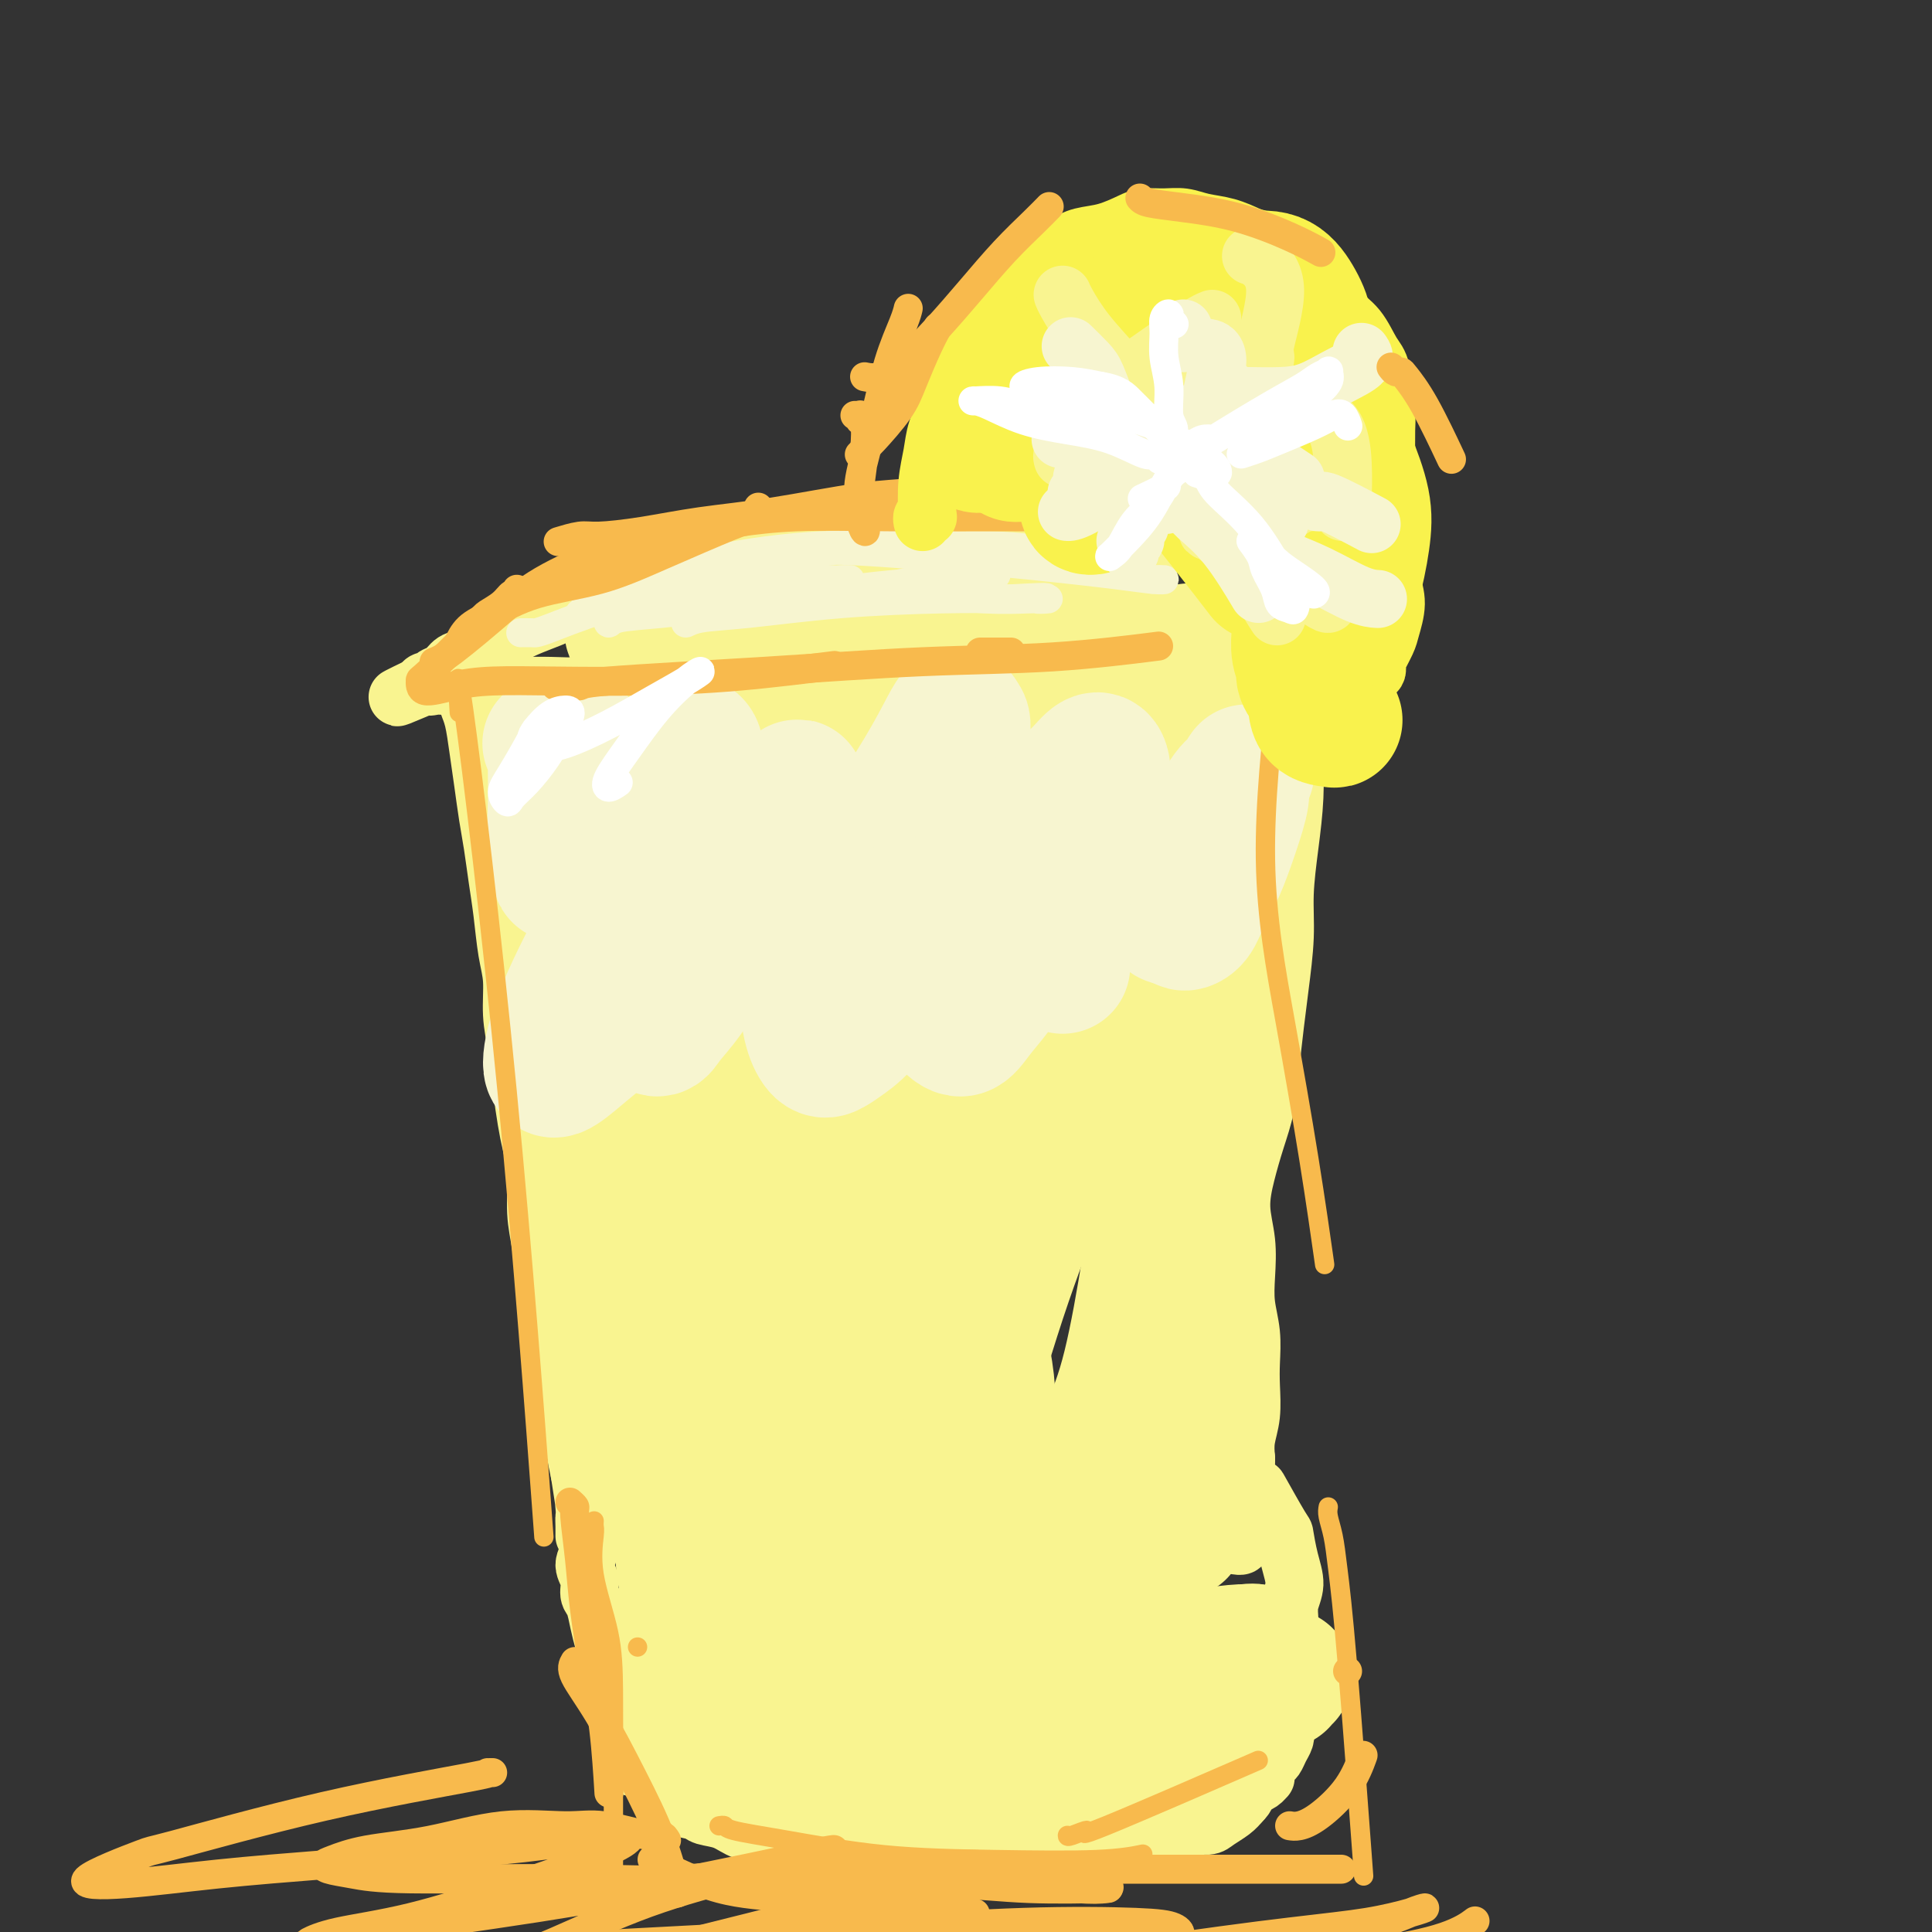<svg viewBox='0 0 400 400' version='1.1' xmlns='http://www.w3.org/2000/svg' xmlns:xlink='http://www.w3.org/1999/xlink'><rect x="0" y="0" width="400" height="400" fill="#333333" stroke="none"/><g fill='none' stroke='#F9F490' stroke-width='12' stroke-linecap='round' stroke-linejoin='round'><path d='M223,108c-0.419,-0.002 -0.838,-0.004 -1,0c-0.162,0.004 -0.068,0.014 0,0c0.068,-0.014 0.109,-0.054 0,0c-0.109,0.054 -0.366,0.201 -1,0c-0.634,-0.201 -1.643,-0.748 -3,-1c-1.357,-0.252 -3.062,-0.207 -5,0c-1.938,0.207 -4.109,0.576 -7,1c-2.891,0.424 -6.503,0.901 -10,1c-3.497,0.099 -6.881,-0.182 -10,0c-3.119,0.182 -5.975,0.825 -9,1c-3.025,0.175 -6.219,-0.120 -9,0c-2.781,0.120 -5.150,0.655 -8,1c-2.850,0.345 -6.183,0.500 -9,1c-2.817,0.500 -5.119,1.345 -7,2c-1.881,0.655 -3.342,1.120 -5,2c-1.658,0.880 -3.513,2.175 -5,3c-1.487,0.825 -2.607,1.180 -4,2c-1.393,0.820 -3.061,2.107 -5,3c-1.939,0.893 -4.149,1.394 -6,2c-1.851,0.606 -3.342,1.318 -5,2c-1.658,0.682 -3.484,1.333 -5,2c-1.516,0.667 -2.724,1.348 -4,2c-1.276,0.652 -2.622,1.274 -4,2c-1.378,0.726 -2.789,1.558 -4,2c-1.211,0.442 -2.222,0.496 -3,1c-0.778,0.504 -1.322,1.458 -2,2c-0.678,0.542 -1.491,0.671 -2,1c-0.509,0.329 -0.714,0.858 -1,1c-0.286,0.142 -0.653,-0.102 -1,0c-0.347,0.102 -0.673,0.551 -1,1'/><path d='M87,142c-9.725,4.641 -2.036,1.244 1,0c3.036,-1.244 1.420,-0.333 1,0c-0.420,0.333 0.358,0.089 1,0c0.642,-0.089 1.149,-0.024 2,0c0.851,0.024 2.045,0.006 3,0c0.955,-0.006 1.670,-0.001 3,0c1.330,0.001 3.273,-0.004 5,0c1.727,0.004 3.236,0.015 5,0c1.764,-0.015 3.783,-0.055 6,0c2.217,0.055 4.633,0.207 7,0c2.367,-0.207 4.685,-0.772 7,-1c2.315,-0.228 4.627,-0.117 7,0c2.373,0.117 4.807,0.241 7,0c2.193,-0.241 4.146,-0.848 6,-1c1.854,-0.152 3.608,0.152 6,0c2.392,-0.152 5.420,-0.759 8,-1c2.580,-0.241 4.711,-0.117 7,0c2.289,0.117 4.735,0.228 7,0c2.265,-0.228 4.347,-0.796 7,-1c2.653,-0.204 5.876,-0.044 9,0c3.124,0.044 6.148,-0.030 9,0c2.852,0.030 5.533,0.162 8,0c2.467,-0.162 4.719,-0.620 7,-1c2.281,-0.380 4.591,-0.683 7,-1c2.409,-0.317 4.916,-0.649 7,-1c2.084,-0.351 3.744,-0.723 6,-1c2.256,-0.277 5.107,-0.459 8,-1c2.893,-0.541 5.826,-1.440 8,-2c2.174,-0.560 3.587,-0.780 5,-1'/><path d='M257,130c8.405,-1.417 5.419,-0.958 5,-1c-0.419,-0.042 1.730,-0.584 3,-1c1.270,-0.416 1.661,-0.705 2,-1c0.339,-0.295 0.627,-0.596 1,-1c0.373,-0.404 0.832,-0.911 1,-1c0.168,-0.089 0.046,0.240 0,0c-0.046,-0.240 -0.016,-1.049 0,-1c0.016,0.049 0.020,0.956 0,1c-0.020,0.044 -0.062,-0.776 0,-1c0.062,-0.224 0.228,0.149 0,0c-0.228,-0.149 -0.849,-0.820 -1,-1c-0.151,-0.180 0.168,0.132 0,0c-0.168,-0.132 -0.822,-0.709 -1,-1c-0.178,-0.291 0.122,-0.298 0,0c-0.122,0.298 -0.665,0.900 -1,1c-0.335,0.100 -0.461,-0.301 -1,-1c-0.539,-0.699 -1.489,-1.697 -3,-3c-1.511,-1.303 -3.583,-2.912 -6,-4c-2.417,-1.088 -5.180,-1.655 -8,-2c-2.820,-0.345 -5.698,-0.470 -8,-1c-2.302,-0.530 -4.028,-1.466 -6,-2c-1.972,-0.534 -4.189,-0.665 -6,-1c-1.811,-0.335 -3.215,-0.874 -5,-1c-1.785,-0.126 -3.950,0.161 -6,0c-2.050,-0.161 -3.984,-0.771 -6,-1c-2.016,-0.229 -4.115,-0.076 -6,0c-1.885,0.076 -3.555,0.076 -5,0c-1.445,-0.076 -2.666,-0.226 -4,0c-1.334,0.226 -2.782,0.830 -4,1c-1.218,0.170 -2.205,-0.094 -3,0c-0.795,0.094 -1.397,0.547 -2,1'/><path d='M187,109c-5.822,0.156 -2.378,0.044 -1,0c1.378,-0.044 0.689,-0.022 0,0'/><path d='M96,144c0.424,0.026 0.849,0.052 1,0c0.151,-0.052 0.029,-0.183 0,0c-0.029,0.183 0.034,0.679 0,1c-0.034,0.321 -0.164,0.468 0,1c0.164,0.532 0.621,1.448 1,3c0.379,1.552 0.679,3.740 1,6c0.321,2.260 0.663,4.593 1,7c0.337,2.407 0.667,4.887 1,7c0.333,2.113 0.668,3.858 1,6c0.332,2.142 0.663,4.682 1,7c0.337,2.318 0.682,4.413 1,7c0.318,2.587 0.610,5.666 1,8c0.390,2.334 0.878,3.922 1,6c0.122,2.078 -0.122,4.644 0,7c0.122,2.356 0.611,4.500 1,7c0.389,2.500 0.678,5.356 1,8c0.322,2.644 0.678,5.074 1,7c0.322,1.926 0.611,3.346 1,5c0.389,1.654 0.878,3.540 1,6c0.122,2.460 -0.122,5.493 0,8c0.122,2.507 0.610,4.490 1,7c0.390,2.510 0.682,5.549 1,8c0.318,2.451 0.663,4.313 1,6c0.337,1.687 0.668,3.199 1,5c0.332,1.801 0.666,3.891 1,6c0.334,2.109 0.667,4.235 1,6c0.333,1.765 0.667,3.167 1,5c0.333,1.833 0.667,4.095 1,6c0.333,1.905 0.667,3.452 1,5'/><path d='M120,305c3.939,25.655 1.788,9.294 1,4c-0.788,-5.294 -0.211,0.480 0,3c0.211,2.520 0.057,1.786 0,2c-0.057,0.214 -0.015,1.377 0,2c0.015,0.623 0.004,0.706 0,1c-0.004,0.294 -0.001,0.798 0,1c0.001,0.202 0.001,0.101 0,0'/><path d='M267,124c-0.113,0.021 -0.227,0.042 0,0c0.227,-0.042 0.794,-0.147 1,1c0.206,1.147 0.053,3.545 0,7c-0.053,3.455 -0.004,7.968 0,12c0.004,4.032 -0.037,7.582 0,11c0.037,3.418 0.150,6.705 0,10c-0.150,3.295 -0.565,6.597 -1,10c-0.435,3.403 -0.890,6.907 -1,10c-0.110,3.093 0.126,5.774 0,9c-0.126,3.226 -0.614,6.997 -1,10c-0.386,3.003 -0.670,5.238 -1,8c-0.330,2.762 -0.706,6.049 -1,9c-0.294,2.951 -0.506,5.564 -1,8c-0.494,2.436 -1.271,4.695 -2,7c-0.729,2.305 -1.412,4.656 -2,7c-0.588,2.344 -1.082,4.680 -1,7c0.082,2.320 0.740,4.623 1,7c0.260,2.377 0.122,4.829 0,7c-0.122,2.171 -0.228,4.060 0,6c0.228,1.940 0.789,3.929 1,6c0.211,2.071 0.070,4.223 0,6c-0.070,1.777 -0.070,3.177 0,5c0.070,1.823 0.211,4.068 0,6c-0.211,1.932 -0.775,3.552 -1,5c-0.225,1.448 -0.113,2.724 0,4'/><path d='M258,302c-0.072,8.581 -0.751,4.032 -1,3c-0.249,-1.032 -0.067,1.453 0,3c0.067,1.547 0.019,2.155 0,3c-0.019,0.845 -0.009,1.925 0,3c0.009,1.075 0.016,2.144 0,3c-0.016,0.856 -0.057,1.497 0,2c0.057,0.503 0.211,0.867 0,1c-0.211,0.133 -0.788,0.036 -1,0c-0.212,-0.036 -0.061,-0.010 0,0c0.061,0.010 0.030,0.005 0,0'/><path d='M104,185c0.009,-0.229 0.018,-0.459 0,0c-0.018,0.459 -0.062,1.605 0,2c0.062,0.395 0.231,0.039 1,2c0.769,1.961 2.138,6.239 3,10c0.862,3.761 1.218,7.004 2,11c0.782,3.996 1.991,8.744 3,14c1.009,5.256 1.817,11.019 2,14c0.183,2.981 -0.260,3.181 0,8c0.260,4.819 1.222,14.259 2,20c0.778,5.741 1.372,7.784 2,11c0.628,3.216 1.290,7.605 2,11c0.710,3.395 1.468,5.797 2,8c0.532,2.203 0.837,4.207 1,6c0.163,1.793 0.182,3.375 0,5c-0.182,1.625 -0.567,3.291 -1,5c-0.433,1.709 -0.916,3.459 -1,5c-0.084,1.541 0.229,2.872 0,4c-0.229,1.128 -1.001,2.051 -1,3c0.001,0.949 0.773,1.922 1,3c0.227,1.078 -0.093,2.260 0,3c0.093,0.740 0.600,1.037 1,2c0.400,0.963 0.695,2.593 1,4c0.305,1.407 0.621,2.593 1,4c0.379,1.407 0.823,3.036 1,4c0.177,0.964 0.089,1.262 0,2c-0.089,0.738 -0.179,1.916 0,3c0.179,1.084 0.625,2.074 1,3c0.375,0.926 0.678,1.788 1,3c0.322,1.212 0.663,2.775 1,4c0.337,1.225 0.668,2.113 1,3'/><path d='M130,362c1.414,6.348 0.450,3.218 0,2c-0.450,-1.218 -0.384,-0.522 0,0c0.384,0.522 1.088,0.872 1,1c-0.088,0.128 -0.966,0.034 -1,0c-0.034,-0.034 0.775,-0.009 1,0c0.225,0.009 -0.136,0.003 0,0c0.136,-0.003 0.769,-0.002 1,0c0.231,0.002 0.061,0.004 0,0c-0.061,-0.004 -0.012,-0.015 0,0c0.012,0.015 -0.012,0.056 0,0c0.012,-0.056 0.059,-0.208 0,0c-0.059,0.208 -0.226,0.775 0,1c0.226,0.225 0.845,0.107 1,0c0.155,-0.107 -0.154,-0.204 0,0c0.154,0.204 0.769,0.709 1,1c0.231,0.291 0.076,0.368 1,1c0.924,0.632 2.925,1.817 4,3c1.075,1.183 1.224,2.363 2,3c0.776,0.637 2.177,0.732 3,1c0.823,0.268 1.066,0.711 2,1c0.934,0.289 2.559,0.424 4,1c1.441,0.576 2.697,1.593 4,2c1.303,0.407 2.651,0.203 4,0'/><path d='M158,379c3.340,0.790 3.189,0.264 4,0c0.811,-0.264 2.582,-0.268 4,0c1.418,0.268 2.483,0.808 4,1c1.517,0.192 3.487,0.038 5,0c1.513,-0.038 2.568,0.042 4,0c1.432,-0.042 3.239,-0.207 5,0c1.761,0.207 3.476,0.784 5,1c1.524,0.216 2.857,0.071 4,0c1.143,-0.071 2.098,-0.068 3,0c0.902,0.068 1.752,0.200 3,0c1.248,-0.200 2.893,-0.733 4,-1c1.107,-0.267 1.676,-0.268 3,0c1.324,0.268 3.405,0.804 5,1c1.595,0.196 2.706,0.053 4,0c1.294,-0.053 2.773,-0.014 4,0c1.227,0.014 2.202,0.003 3,0c0.798,-0.003 1.420,0.000 2,0c0.580,-0.000 1.117,-0.004 2,0c0.883,0.004 2.112,0.015 3,0c0.888,-0.015 1.435,-0.055 2,0c0.565,0.055 1.148,0.207 2,0c0.852,-0.207 1.973,-0.772 3,-1c1.027,-0.228 1.961,-0.117 3,0c1.039,0.117 2.183,0.242 3,0c0.817,-0.242 1.306,-0.852 2,-1c0.694,-0.148 1.593,0.165 2,0c0.407,-0.165 0.322,-0.807 1,-1c0.678,-0.193 2.120,0.062 3,0c0.880,-0.062 1.198,-0.440 2,-1c0.802,-0.560 2.086,-1.303 3,-2c0.914,-0.697 1.457,-1.349 2,-2'/><path d='M257,373c1.277,-1.178 0.969,-1.621 1,-2c0.031,-0.379 0.400,-0.692 1,-1c0.600,-0.308 1.432,-0.611 2,-1c0.568,-0.389 0.873,-0.863 1,-1c0.127,-0.137 0.075,0.062 0,0c-0.075,-0.062 -0.174,-0.387 0,-1c0.174,-0.613 0.621,-1.514 1,-2c0.379,-0.486 0.689,-0.558 1,-1c0.311,-0.442 0.623,-1.255 1,-2c0.377,-0.745 0.819,-1.424 1,-2c0.181,-0.576 0.101,-1.051 0,-2c-0.101,-0.949 -0.223,-2.371 0,-4c0.223,-1.629 0.791,-3.464 1,-5c0.209,-1.536 0.061,-2.773 0,-4c-0.061,-1.227 -0.033,-2.444 0,-4c0.033,-1.556 0.072,-3.451 0,-5c-0.072,-1.549 -0.254,-2.752 0,-4c0.254,-1.248 0.943,-2.543 1,-4c0.057,-1.457 -0.518,-3.078 -1,-5c-0.482,-1.922 -0.872,-4.144 -1,-5c-0.128,-0.856 0.004,-0.346 -1,-2c-1.004,-1.654 -3.144,-5.473 -4,-7c-0.856,-1.527 -0.428,-0.764 0,0'/></g>
<g fill='none' stroke='#F9F490' stroke-width='28' stroke-linecap='round' stroke-linejoin='round'><path d='M266,347c-0.448,0.425 -0.896,0.851 -1,1c-0.104,0.149 0.135,0.022 0,0c-0.135,-0.022 -0.645,0.060 -1,0c-0.355,-0.060 -0.553,-0.262 -3,0c-2.447,0.262 -7.141,0.988 -14,2c-6.859,1.012 -15.883,2.309 -24,4c-8.117,1.691 -15.328,3.775 -19,5c-3.672,1.225 -3.805,1.592 -6,2c-2.195,0.408 -6.452,0.857 -8,1c-1.548,0.143 -0.386,-0.019 0,0c0.386,0.019 -0.005,0.220 1,0c1.005,-0.220 3.406,-0.862 7,-2c3.594,-1.138 8.380,-2.774 15,-5c6.620,-2.226 15.074,-5.042 22,-7c6.926,-1.958 12.323,-3.059 16,-4c3.677,-0.941 5.634,-1.724 7,-2c1.366,-0.276 2.142,-0.047 2,0c-0.142,0.047 -1.203,-0.087 -3,0c-1.797,0.087 -4.330,0.397 -8,1c-3.670,0.603 -8.477,1.500 -15,3c-6.523,1.500 -14.763,3.602 -23,6c-8.237,2.398 -16.470,5.090 -23,7c-6.530,1.910 -11.358,3.038 -15,4c-3.642,0.962 -6.098,1.759 -7,2c-0.902,0.241 -0.251,-0.075 0,0c0.251,0.075 0.100,0.542 1,0c0.900,-0.542 2.849,-2.094 6,-4c3.151,-1.906 7.502,-4.167 14,-8c6.498,-3.833 15.142,-9.238 22,-13c6.858,-3.762 11.929,-5.881 17,-8'/><path d='M226,332c10.980,-5.677 8.430,-3.370 8,-3c-0.430,0.370 1.259,-1.198 2,-1c0.741,0.198 0.534,2.160 0,4c-0.534,1.840 -1.394,3.557 -3,6c-1.606,2.443 -3.960,5.614 -7,8c-3.040,2.386 -6.768,3.989 -12,6c-5.232,2.011 -11.968,4.432 -19,6c-7.032,1.568 -14.360,2.285 -20,3c-5.640,0.715 -9.594,1.428 -12,2c-2.406,0.572 -3.265,1.004 -4,1c-0.735,-0.004 -1.346,-0.442 -1,-1c0.346,-0.558 1.649,-1.234 4,-2c2.351,-0.766 5.751,-1.622 12,-5c6.249,-3.378 15.347,-9.278 25,-15c9.653,-5.722 19.860,-11.266 27,-15c7.140,-3.734 11.214,-5.657 14,-7c2.786,-1.343 4.286,-2.105 4,-2c-0.286,0.105 -2.356,1.075 -6,2c-3.644,0.925 -8.861,1.803 -18,3c-9.139,1.197 -22.201,2.713 -33,5c-10.799,2.287 -19.336,5.345 -26,8c-6.664,2.655 -11.455,4.906 -15,7c-3.545,2.094 -5.843,4.032 -7,5c-1.157,0.968 -1.174,0.968 -1,1c0.174,0.032 0.537,0.096 1,0c0.463,-0.096 1.026,-0.351 2,-1c0.974,-0.649 2.361,-1.690 5,-4c2.639,-2.310 6.532,-5.887 12,-11c5.468,-5.113 12.511,-11.761 19,-18c6.489,-6.239 12.426,-12.068 16,-17c3.574,-4.932 4.787,-8.966 6,-13'/><path d='M199,284c0.983,-3.774 0.441,-6.710 -2,-10c-2.441,-3.290 -6.779,-6.934 -11,-9c-4.221,-2.066 -8.324,-2.553 -11,-3c-2.676,-0.447 -3.925,-0.855 -5,-1c-1.075,-0.145 -1.976,-0.026 -3,0c-1.024,0.026 -2.169,-0.041 -4,1c-1.831,1.041 -4.347,3.189 -7,7c-2.653,3.811 -5.444,9.284 -8,16c-2.556,6.716 -4.879,14.674 -6,22c-1.121,7.326 -1.042,14.019 0,20c1.042,5.981 3.048,11.251 5,15c1.952,3.749 3.852,5.978 6,7c2.148,1.022 4.546,0.838 6,0c1.454,-0.838 1.965,-2.331 2,-5c0.035,-2.669 -0.405,-6.516 -2,-13c-1.595,-6.484 -4.346,-15.606 -6,-26c-1.654,-10.394 -2.211,-22.062 -3,-32c-0.789,-9.938 -1.811,-18.147 -3,-26c-1.189,-7.853 -2.545,-15.349 -4,-22c-1.455,-6.651 -3.009,-12.457 -4,-18c-0.991,-5.543 -1.419,-10.823 -2,-16c-0.581,-5.177 -1.315,-10.250 -2,-15c-0.685,-4.750 -1.322,-9.178 -1,-14c0.322,-4.822 1.602,-10.039 2,-13c0.398,-2.961 -0.087,-3.666 0,-4c0.087,-0.334 0.747,-0.298 1,0c0.253,0.298 0.101,0.856 0,3c-0.101,2.144 -0.151,5.874 0,11c0.151,5.126 0.502,11.649 0,20c-0.502,8.351 -1.858,18.529 -2,25c-0.142,6.471 0.929,9.236 2,12'/><path d='M137,216c-0.106,17.379 -0.873,25.325 -1,33c-0.127,7.675 0.384,15.078 1,21c0.616,5.922 1.336,10.363 2,14c0.664,3.637 1.273,6.469 2,8c0.727,1.531 1.574,1.762 2,2c0.426,0.238 0.433,0.484 0,0c-0.433,-0.484 -1.305,-1.699 -2,-4c-0.695,-2.301 -1.214,-5.689 -3,-11c-1.786,-5.311 -4.840,-12.547 -8,-21c-3.160,-8.453 -6.426,-18.125 -8,-27c-1.574,-8.875 -1.456,-16.953 -2,-24c-0.544,-7.047 -1.750,-13.061 -2,-18c-0.250,-4.939 0.458,-8.801 1,-12c0.542,-3.199 0.920,-5.735 1,-8c0.080,-2.265 -0.137,-4.257 0,-6c0.137,-1.743 0.630,-3.235 1,-5c0.370,-1.765 0.618,-3.801 1,-5c0.382,-1.199 0.898,-1.559 1,-2c0.102,-0.441 -0.210,-0.962 0,-1c0.210,-0.038 0.942,0.405 1,0c0.058,-0.405 -0.557,-1.660 -1,1c-0.443,2.660 -0.713,9.235 -1,16c-0.287,6.765 -0.592,13.719 0,21c0.592,7.281 2.082,14.890 4,22c1.918,7.110 4.265,13.720 6,20c1.735,6.280 2.857,12.231 4,17c1.143,4.769 2.306,8.358 3,11c0.694,2.642 0.918,4.337 1,5c0.082,0.663 0.022,0.294 0,0c-0.022,-0.294 -0.006,-0.513 0,-3c0.006,-2.487 0.003,-7.244 0,-12'/><path d='M140,248c0.720,-5.838 2.519,-12.932 4,-20c1.481,-7.068 2.644,-14.110 4,-20c1.356,-5.890 2.905,-10.628 5,-17c2.095,-6.372 4.736,-14.379 6,-18c1.264,-3.621 1.151,-2.858 2,-4c0.849,-1.142 2.660,-4.190 4,-7c1.340,-2.810 2.208,-5.383 2,-7c-0.208,-1.617 -1.493,-2.278 -2,-3c-0.507,-0.722 -0.237,-1.504 -2,-2c-1.763,-0.496 -5.559,-0.707 -9,-1c-3.441,-0.293 -6.527,-0.670 -9,-1c-2.473,-0.330 -4.335,-0.613 -6,-1c-1.665,-0.387 -3.134,-0.877 -4,-1c-0.866,-0.123 -1.128,0.121 -2,0c-0.872,-0.121 -2.354,-0.606 -3,-1c-0.646,-0.394 -0.457,-0.698 0,-1c0.457,-0.302 1.182,-0.602 2,-1c0.818,-0.398 1.728,-0.895 4,-2c2.272,-1.105 5.905,-2.819 10,-4c4.095,-1.181 8.651,-1.831 15,-3c6.349,-1.169 14.489,-2.859 21,-4c6.511,-1.141 11.392,-1.732 16,-2c4.608,-0.268 8.942,-0.212 12,0c3.058,0.212 4.841,0.580 6,1c1.159,0.420 1.694,0.893 2,1c0.306,0.107 0.382,-0.150 0,0c-0.382,0.150 -1.221,0.709 -3,1c-1.779,0.291 -4.497,0.315 -8,0c-3.503,-0.315 -7.789,-0.969 -14,-2c-6.211,-1.031 -14.346,-2.437 -21,-3c-6.654,-0.563 -11.827,-0.281 -17,0'/><path d='M155,126c-11.446,-0.578 -9.561,-0.522 -11,0c-1.439,0.522 -6.202,1.510 -9,2c-2.798,0.490 -3.631,0.481 -4,1c-0.369,0.519 -0.274,1.566 0,2c0.274,0.434 0.725,0.256 2,0c1.275,-0.256 3.372,-0.589 7,-1c3.628,-0.411 8.786,-0.900 15,-2c6.214,-1.100 13.485,-2.811 20,-4c6.515,-1.189 12.274,-1.857 17,-2c4.726,-0.143 8.419,0.239 12,1c3.581,0.761 7.051,1.903 10,3c2.949,1.097 5.376,2.150 7,3c1.624,0.850 2.444,1.498 3,2c0.556,0.502 0.848,0.858 1,1c0.152,0.142 0.162,0.068 0,0c-0.162,-0.068 -0.498,-0.132 -1,-1c-0.502,-0.868 -1.172,-2.539 -2,-3c-0.828,-0.461 -1.815,0.289 -3,0c-1.185,-0.289 -2.567,-1.618 -3,-2c-0.433,-0.382 0.085,0.183 0,0c-0.085,-0.183 -0.772,-1.115 -2,-1c-1.228,0.115 -2.996,1.276 -5,3c-2.004,1.724 -4.244,4.013 -7,6c-2.756,1.987 -6.026,3.674 -9,5c-2.974,1.326 -5.650,2.291 -7,3c-1.350,0.709 -1.374,1.161 -1,1c0.374,-0.161 1.147,-0.935 3,-2c1.853,-1.065 4.785,-2.419 8,-4c3.215,-1.581 6.712,-3.387 10,-5c3.288,-1.613 6.368,-3.032 9,-4c2.632,-0.968 4.816,-1.484 7,-2'/><path d='M222,126c6.545,-2.253 4.906,0.114 5,1c0.094,0.886 1.921,0.291 3,0c1.079,-0.291 1.409,-0.278 1,0c-0.409,0.278 -1.557,0.820 -3,1c-1.443,0.180 -3.182,-0.003 -6,1c-2.818,1.003 -6.716,3.191 -12,6c-5.284,2.809 -11.955,6.239 -19,11c-7.045,4.761 -14.464,10.854 -20,16c-5.536,5.146 -9.187,9.344 -12,13c-2.813,3.656 -4.786,6.768 -6,10c-1.214,3.232 -1.668,6.584 -2,9c-0.332,2.416 -0.543,3.897 -1,5c-0.457,1.103 -1.159,1.827 -1,2c0.159,0.173 1.179,-0.205 2,-1c0.821,-0.795 1.444,-2.007 5,-6c3.556,-3.993 10.045,-10.766 13,-14c2.955,-3.234 2.375,-2.929 7,-8c4.625,-5.071 14.456,-15.520 19,-20c4.544,-4.480 3.801,-2.992 4,-3c0.199,-0.008 1.341,-1.512 2,-2c0.659,-0.488 0.836,0.042 1,0c0.164,-0.042 0.315,-0.654 0,0c-0.315,0.654 -1.097,2.575 -3,6c-1.903,3.425 -4.928,8.353 -9,15c-4.072,6.647 -9.192,15.014 -14,23c-4.808,7.986 -9.305,15.591 -12,22c-2.695,6.409 -3.587,11.624 -5,16c-1.413,4.376 -3.348,7.915 -4,11c-0.652,3.085 -0.022,5.715 0,7c0.022,1.285 -0.565,1.224 0,1c0.565,-0.224 2.283,-0.612 4,-1'/><path d='M159,247c1.432,-1.227 3.011,-4.296 6,-9c2.989,-4.704 7.387,-11.044 13,-19c5.613,-7.956 12.442,-17.527 18,-25c5.558,-7.473 9.846,-12.846 14,-18c4.154,-5.154 8.176,-10.088 11,-14c2.824,-3.912 4.451,-6.803 6,-9c1.549,-2.197 3.018,-3.701 4,-5c0.982,-1.299 1.475,-2.392 2,-3c0.525,-0.608 1.081,-0.732 1,-1c-0.081,-0.268 -0.800,-0.681 -1,-1c-0.200,-0.319 0.118,-0.545 -1,1c-1.118,1.545 -3.672,4.860 -7,10c-3.328,5.140 -7.430,12.105 -12,20c-4.570,7.895 -9.606,16.720 -13,25c-3.394,8.280 -5.144,16.014 -7,24c-1.856,7.986 -3.818,16.224 -5,23c-1.182,6.776 -1.586,12.092 -2,17c-0.414,4.908 -0.839,9.410 -1,13c-0.161,3.590 -0.056,6.269 0,8c0.056,1.731 0.065,2.515 0,3c-0.065,0.485 -0.205,0.672 0,1c0.205,0.328 0.753,0.795 2,-2c1.247,-2.795 3.192,-8.854 4,-11c0.808,-2.146 0.478,-0.379 4,-9c3.522,-8.621 10.896,-27.628 16,-41c5.104,-13.372 7.939,-21.107 11,-30c3.061,-8.893 6.348,-18.944 8,-27c1.652,-8.056 1.670,-14.118 2,-18c0.330,-3.882 0.974,-5.584 1,-7c0.026,-1.416 -0.564,-2.548 -1,-3c-0.436,-0.452 -0.718,-0.226 -1,0'/><path d='M231,140c0.029,-4.127 -0.398,-0.446 -2,3c-1.602,3.446 -4.377,6.657 -8,13c-3.623,6.343 -8.093,15.818 -12,27c-3.907,11.182 -7.252,24.072 -10,36c-2.748,11.928 -4.898,22.894 -6,33c-1.102,10.106 -1.157,19.353 -1,27c0.157,7.647 0.525,13.696 1,19c0.475,5.304 1.056,9.865 1,13c-0.056,3.135 -0.749,4.845 -1,6c-0.251,1.155 -0.059,1.753 0,2c0.059,0.247 -0.013,0.141 0,-1c0.013,-1.141 0.113,-3.318 1,-7c0.887,-3.682 2.562,-8.870 5,-17c2.438,-8.130 5.639,-19.204 9,-29c3.361,-9.796 6.880,-18.315 10,-27c3.120,-8.685 5.840,-17.538 8,-25c2.160,-7.462 3.761,-13.534 5,-19c1.239,-5.466 2.116,-10.325 3,-15c0.884,-4.675 1.773,-9.166 3,-14c1.227,-4.834 2.791,-10.013 4,-14c1.209,-3.987 2.062,-6.783 3,-9c0.938,-2.217 1.960,-3.853 2,-5c0.040,-1.147 -0.902,-1.803 -1,-2c-0.098,-0.197 0.649,0.066 1,0c0.351,-0.066 0.307,-0.460 0,0c-0.307,0.460 -0.876,1.773 -2,5c-1.124,3.227 -2.804,8.367 -4,16c-1.196,7.633 -1.908,17.757 -2,29c-0.092,11.243 0.437,23.604 1,35c0.563,11.396 1.161,21.827 1,31c-0.161,9.173 -1.080,17.086 -2,25'/><path d='M238,276c-0.330,17.954 -1.154,17.340 -2,20c-0.846,2.660 -1.712,8.596 -2,13c-0.288,4.404 0.003,7.277 0,9c-0.003,1.723 -0.299,2.296 0,3c0.299,0.704 1.193,1.538 2,2c0.807,0.462 1.528,0.552 2,0c0.472,-0.552 0.696,-1.747 1,-3c0.304,-1.253 0.687,-2.564 2,-8c1.313,-5.436 3.555,-14.998 4,-19c0.445,-4.002 -0.907,-2.446 0,-13c0.907,-10.554 4.071,-33.220 5,-47c0.929,-13.780 -0.379,-18.674 -1,-24c-0.621,-5.326 -0.555,-11.083 -1,-16c-0.445,-4.917 -1.399,-8.995 -2,-12c-0.601,-3.005 -0.848,-4.936 -1,-7c-0.152,-2.064 -0.210,-4.260 0,-6c0.210,-1.740 0.687,-3.024 1,-5c0.313,-1.976 0.462,-4.643 1,-6c0.538,-1.357 1.464,-1.403 2,-2c0.536,-0.597 0.681,-1.746 1,-2c0.319,-0.254 0.811,0.387 1,1c0.189,0.613 0.073,1.199 0,3c-0.073,1.801 -0.105,4.816 -1,10c-0.895,5.184 -2.654,12.538 -4,21c-1.346,8.462 -2.280,18.033 -3,27c-0.720,8.967 -1.228,17.329 -2,25c-0.772,7.671 -1.809,14.649 -3,22c-1.191,7.351 -2.536,15.073 -4,21c-1.464,5.927 -3.048,10.057 -5,14c-1.952,3.943 -4.272,7.698 -6,10c-1.728,2.302 -2.864,3.151 -4,4'/><path d='M219,311c-2.826,4.633 -2.390,2.214 -3,1c-0.610,-1.214 -2.265,-1.223 -4,-2c-1.735,-0.777 -3.551,-2.321 -5,-4c-1.449,-1.679 -2.530,-3.494 -4,-5c-1.470,-1.506 -3.328,-2.703 -5,-4c-1.672,-1.297 -3.156,-2.694 -5,-5c-1.844,-2.306 -4.046,-5.521 -6,-9c-1.954,-3.479 -3.660,-7.223 -5,-11c-1.340,-3.777 -2.313,-7.589 -3,-11c-0.687,-3.411 -1.088,-6.423 -2,-9c-0.912,-2.577 -2.337,-4.721 -3,-6c-0.663,-1.279 -0.565,-1.695 -1,-2c-0.435,-0.305 -1.402,-0.499 -2,1c-0.598,1.499 -0.827,4.690 -1,10c-0.173,5.310 -0.290,12.738 1,20c1.290,7.262 3.988,14.358 6,20c2.012,5.642 3.339,9.830 5,13c1.661,3.170 3.657,5.322 6,7c2.343,1.678 5.034,2.882 7,3c1.966,0.118 3.208,-0.851 4,-2c0.792,-1.149 1.134,-2.477 2,-5c0.866,-2.523 2.256,-6.242 3,-11c0.744,-4.758 0.844,-10.554 0,-16c-0.844,-5.446 -2.630,-10.542 -7,-14c-4.370,-3.458 -11.323,-5.278 -17,-6c-5.677,-0.722 -10.079,-0.347 -13,0c-2.921,0.347 -4.363,0.665 -5,2c-0.637,1.335 -0.470,3.688 0,6c0.470,2.312 1.242,4.584 2,9c0.758,4.416 1.502,10.976 4,17c2.498,6.024 6.749,11.512 11,17'/><path d='M179,315c4.710,4.640 10.985,7.741 17,10c6.015,2.259 11.769,3.677 17,4c5.231,0.323 9.938,-0.450 13,-1c3.062,-0.550 4.478,-0.879 5,-1c0.522,-0.121 0.149,-0.035 0,0c-0.149,0.035 -0.075,0.017 0,0'/><path d='M217,370c-0.158,-0.111 -0.316,-0.221 0,0c0.316,0.221 1.107,0.774 2,1c0.893,0.226 1.887,0.125 2,0c0.113,-0.125 -0.655,-0.275 2,-1c2.655,-0.725 8.732,-2.026 13,-3c4.268,-0.974 6.725,-1.619 9,-2c2.275,-0.381 4.366,-0.496 6,-1c1.634,-0.504 2.809,-1.396 3,-2c0.191,-0.604 -0.603,-0.918 -2,-1c-1.397,-0.082 -3.398,0.070 -7,0c-3.602,-0.070 -8.805,-0.362 -14,0c-5.195,0.362 -10.381,1.379 -14,2c-3.619,0.621 -5.670,0.846 -8,1c-2.330,0.154 -4.939,0.236 -8,0c-3.061,-0.236 -6.576,-0.792 -10,-1c-3.424,-0.208 -6.758,-0.069 -10,0c-3.242,0.069 -6.391,0.067 -9,0c-2.609,-0.067 -4.678,-0.199 -7,0c-2.322,0.199 -4.896,0.730 -7,1c-2.104,0.270 -3.739,0.281 -5,0c-1.261,-0.281 -2.147,-0.852 -3,-1c-0.853,-0.148 -1.672,0.127 -2,0c-0.328,-0.127 -0.166,-0.654 0,-1c0.166,-0.346 0.335,-0.509 1,-1c0.665,-0.491 1.826,-1.311 3,-3c1.174,-1.689 2.362,-4.248 3,-5c0.638,-0.752 0.728,0.304 2,-2c1.272,-2.304 3.727,-7.966 5,-12c1.273,-4.034 1.364,-6.438 2,-10c0.636,-3.562 1.818,-8.281 3,-13'/><path d='M167,316c2.111,-7.356 4.889,-14.244 6,-17c1.111,-2.756 0.556,-1.378 0,0'/></g>
<g fill='none' stroke='#F7F5D0' stroke-width='28' stroke-linecap='round' stroke-linejoin='round'><path d='M114,154c-0.113,-0.090 -0.227,-0.180 0,0c0.227,0.180 0.793,0.629 1,1c0.207,0.371 0.054,0.664 0,1c-0.054,0.336 -0.011,0.715 0,1c0.011,0.285 -0.011,0.477 0,2c0.011,1.523 0.054,4.377 0,7c-0.054,2.623 -0.207,5.015 0,7c0.207,1.985 0.773,3.565 1,5c0.227,1.435 0.115,2.727 0,3c-0.115,0.273 -0.233,-0.473 0,-1c0.233,-0.527 0.818,-0.834 1,-2c0.182,-1.166 -0.037,-3.192 0,-5c0.037,-1.808 0.332,-3.398 1,-5c0.668,-1.602 1.710,-3.217 2,-5c0.290,-1.783 -0.171,-3.736 0,-5c0.171,-1.264 0.974,-1.840 1,-2c0.026,-0.160 -0.726,0.097 -1,0c-0.274,-0.097 -0.070,-0.548 0,-1c0.070,-0.452 0.007,-0.903 0,-1c-0.007,-0.097 0.041,0.162 0,1c-0.041,0.838 -0.173,2.256 0,4c0.173,1.744 0.651,3.814 1,6c0.349,2.186 0.570,4.488 1,7c0.430,2.512 1.071,5.234 2,8c0.929,2.766 2.147,5.574 3,8c0.853,2.426 1.339,4.468 2,6c0.661,1.532 1.495,2.554 2,3c0.505,0.446 0.682,0.315 1,0c0.318,-0.315 0.778,-0.816 1,-3c0.222,-2.184 0.206,-6.053 1,-10c0.794,-3.947 2.397,-7.974 4,-12'/><path d='M138,172c1.636,-5.593 2.226,-7.075 3,-9c0.774,-1.925 1.731,-4.294 2,-6c0.269,-1.706 -0.149,-2.748 0,-3c0.149,-0.252 0.866,0.286 1,1c0.134,0.714 -0.316,1.605 0,2c0.316,0.395 1.397,0.292 1,4c-0.397,3.708 -2.274,11.225 -3,16c-0.726,4.775 -0.303,6.809 0,9c0.303,2.191 0.484,4.540 1,6c0.516,1.460 1.367,2.032 2,2c0.633,-0.032 1.047,-0.669 2,-2c0.953,-1.331 2.445,-3.355 4,-6c1.555,-2.645 3.172,-5.910 5,-9c1.828,-3.090 3.866,-6.006 5,-8c1.134,-1.994 1.364,-3.066 2,-4c0.636,-0.934 1.679,-1.730 2,-2c0.321,-0.270 -0.080,-0.014 0,1c0.080,1.014 0.640,2.785 1,5c0.360,2.215 0.521,4.874 1,7c0.479,2.126 1.278,3.718 2,5c0.722,1.282 1.368,2.254 2,3c0.632,0.746 1.251,1.266 2,1c0.749,-0.266 1.629,-1.320 3,-3c1.371,-1.680 3.232,-3.988 6,-8c2.768,-4.012 6.443,-9.727 9,-14c2.557,-4.273 3.994,-7.104 5,-9c1.006,-1.896 1.579,-2.859 2,-3c0.421,-0.141 0.690,0.539 1,1c0.310,0.461 0.660,0.703 0,5c-0.660,4.297 -2.330,12.648 -4,21'/><path d='M195,175c-0.925,7.031 -1.737,11.110 -2,13c-0.263,1.890 0.023,1.592 1,2c0.977,0.408 2.645,1.524 4,1c1.355,-0.524 2.397,-2.687 4,-5c1.603,-2.313 3.767,-4.777 6,-8c2.233,-3.223 4.534,-7.204 7,-10c2.466,-2.796 5.096,-4.408 7,-6c1.904,-1.592 3.083,-3.164 4,-4c0.917,-0.836 1.573,-0.937 2,0c0.427,0.937 0.625,2.913 0,5c-0.625,2.087 -2.073,4.284 -3,7c-0.927,2.716 -1.334,5.949 -2,8c-0.666,2.051 -1.591,2.919 -2,4c-0.409,1.081 -0.303,2.375 0,3c0.303,0.625 0.804,0.580 2,0c1.196,-0.580 3.088,-1.694 5,-3c1.912,-1.306 3.845,-2.803 6,-4c2.155,-1.197 4.532,-2.093 6,-3c1.468,-0.907 2.026,-1.826 3,-2c0.974,-0.174 2.362,0.398 3,1c0.638,0.602 0.526,1.233 0,3c-0.526,1.767 -1.466,4.668 -2,6c-0.534,1.332 -0.664,1.095 -1,2c-0.336,0.905 -0.880,2.951 -1,4c-0.120,1.049 0.185,1.101 1,1c0.815,-0.101 2.141,-0.355 3,-1c0.859,-0.645 1.252,-1.681 2,-3c0.748,-1.319 1.850,-2.921 3,-5c1.150,-2.079 2.348,-4.637 3,-7c0.652,-2.363 0.758,-4.532 1,-6c0.242,-1.468 0.621,-2.234 1,-3'/><path d='M256,165c1.164,-3.898 -0.928,-1.641 -2,0c-1.072,1.641 -1.126,2.668 -2,5c-0.874,2.332 -2.568,5.969 -4,9c-1.432,3.031 -2.603,5.457 -3,7c-0.397,1.543 -0.021,2.205 0,3c0.021,0.795 -0.315,1.724 0,2c0.315,0.276 1.279,-0.100 2,-1c0.721,-0.900 1.197,-2.324 2,-4c0.803,-1.676 1.932,-3.605 3,-6c1.068,-2.395 2.076,-5.254 3,-8c0.924,-2.746 1.764,-5.377 2,-7c0.236,-1.623 -0.133,-2.239 0,-3c0.133,-0.761 0.768,-1.668 1,-2c0.232,-0.332 0.063,-0.089 0,0c-0.063,0.089 -0.018,0.026 0,0c0.018,-0.026 0.009,-0.013 0,0'/><path d='M133,180c0.001,0.126 0.001,0.251 0,0c-0.001,-0.251 -0.005,-0.880 0,-1c0.005,-0.120 0.019,0.268 -1,2c-1.019,1.732 -3.071,4.806 -6,10c-2.929,5.194 -6.734,12.507 -9,18c-2.266,5.493 -2.992,9.166 -3,11c-0.008,1.834 0.702,1.830 2,1c1.298,-0.830 3.184,-2.485 5,-4c1.816,-1.515 3.562,-2.891 6,-5c2.438,-2.109 5.568,-4.953 8,-8c2.432,-3.047 4.166,-6.298 6,-9c1.834,-2.702 3.769,-4.854 5,-7c1.231,-2.146 1.758,-4.287 2,-6c0.242,-1.713 0.200,-2.998 0,-4c-0.200,-1.002 -0.557,-1.721 -1,-2c-0.443,-0.279 -0.972,-0.119 -2,0c-1.028,0.119 -2.554,0.198 -4,1c-1.446,0.802 -2.811,2.326 -4,4c-1.189,1.674 -2.201,3.497 -3,6c-0.799,2.503 -1.385,5.684 -2,8c-0.615,2.316 -1.260,3.765 -1,6c0.260,2.235 1.425,5.256 2,7c0.575,1.744 0.560,2.210 1,3c0.440,0.790 1.335,1.905 2,2c0.665,0.095 1.101,-0.831 2,-2c0.899,-1.169 2.262,-2.581 4,-5c1.738,-2.419 3.853,-5.843 6,-9c2.147,-3.157 4.328,-6.045 6,-8c1.672,-1.955 2.836,-2.978 4,-4'/><path d='M158,185c4.007,-4.400 3.023,-1.399 3,0c-0.023,1.399 0.914,1.195 2,3c1.086,1.805 2.321,5.620 3,9c0.679,3.380 0.802,6.327 1,9c0.198,2.673 0.470,5.074 1,7c0.530,1.926 1.318,3.379 2,4c0.682,0.621 1.258,0.410 2,0c0.742,-0.410 1.651,-1.019 3,-2c1.349,-0.981 3.139,-2.332 5,-5c1.861,-2.668 3.792,-6.652 6,-10c2.208,-3.348 4.693,-6.061 6,-8c1.307,-1.939 1.438,-3.103 2,-4c0.562,-0.897 1.557,-1.528 2,-2c0.443,-0.472 0.334,-0.787 0,0c-0.334,0.787 -0.893,2.676 -1,5c-0.107,2.324 0.239,5.084 0,8c-0.239,2.916 -1.062,5.987 -1,8c0.062,2.013 1.008,2.968 2,4c0.992,1.032 2.030,2.142 3,2c0.970,-0.142 1.871,-1.536 3,-3c1.129,-1.464 2.487,-2.998 4,-5c1.513,-2.002 3.180,-4.473 5,-7c1.820,-2.527 3.794,-5.109 5,-7c1.206,-1.891 1.644,-3.090 2,-4c0.356,-0.910 0.631,-1.533 1,-2c0.369,-0.467 0.831,-0.780 1,0c0.169,0.780 0.045,2.654 0,4c-0.045,1.346 -0.012,2.165 0,4c0.012,1.835 0.003,4.686 0,6c-0.003,1.314 -0.001,1.090 0,1c0.001,-0.090 0.000,-0.045 0,0'/></g>
<g fill='none' stroke='#F7F5D0' stroke-width='6' stroke-linecap='round' stroke-linejoin='round'><path d='M108,131c0.055,-0.001 0.110,-0.001 0,0c-0.110,0.001 -0.386,0.004 0,0c0.386,-0.004 1.434,-0.016 2,0c0.566,0.016 0.651,0.059 1,0c0.349,-0.059 0.963,-0.221 3,-1c2.037,-0.779 5.499,-2.177 11,-4c5.501,-1.823 13.043,-4.071 19,-6c5.957,-1.929 10.329,-3.538 13,-4c2.671,-0.462 3.642,0.222 4,1c0.358,0.778 0.102,1.651 0,2c-0.102,0.349 -0.051,0.175 0,0'/><path d='M120,127c0.286,0.142 0.572,0.285 1,0c0.428,-0.285 0.997,-0.997 1,-1c0.003,-0.003 -0.559,0.702 3,0c3.559,-0.702 11.239,-2.812 19,-5c7.761,-2.188 15.604,-4.453 22,-6c6.396,-1.547 11.347,-2.376 15,-3c3.653,-0.624 6.010,-1.044 8,-1c1.990,0.044 3.613,0.550 5,1c1.387,0.450 2.539,0.843 3,1c0.461,0.157 0.230,0.079 0,0'/><path d='M121,123c0.165,-0.419 0.330,-0.838 1,-1c0.670,-0.162 1.845,-0.068 2,0c0.155,0.068 -0.710,0.109 3,-1c3.710,-1.109 11.996,-3.367 20,-5c8.004,-1.633 15.725,-2.641 23,-3c7.275,-0.359 14.102,-0.069 20,0c5.898,0.069 10.867,-0.083 15,0c4.133,0.083 7.429,0.400 11,1c3.571,0.600 7.415,1.481 10,2c2.585,0.519 3.909,0.675 5,1c1.091,0.325 1.947,0.818 2,1c0.053,0.182 -0.699,0.052 -1,0c-0.301,-0.052 -0.150,-0.026 0,0'/><path d='M170,114c0.704,0.018 1.407,0.036 2,0c0.593,-0.036 1.075,-0.125 4,0c2.925,0.125 8.292,0.464 15,1c6.708,0.536 14.757,1.268 22,2c7.243,0.732 13.681,1.464 18,2c4.319,0.536 6.518,0.876 8,1c1.482,0.124 2.245,0.033 2,0c-0.245,-0.033 -1.499,-0.010 -2,0c-0.501,0.010 -0.251,0.005 0,0'/><path d='M176,120c-0.776,-0.013 -1.551,-0.025 -2,0c-0.449,0.025 -0.570,0.089 -2,0c-1.430,-0.089 -4.168,-0.331 -8,0c-3.832,0.331 -8.757,1.236 -13,2c-4.243,0.764 -7.803,1.386 -11,2c-3.197,0.614 -6.032,1.219 -8,2c-1.968,0.781 -3.070,1.738 -4,2c-0.930,0.262 -1.689,-0.170 -2,0c-0.311,0.170 -0.176,0.941 0,1c0.176,0.059 0.393,-0.594 2,-1c1.607,-0.406 4.605,-0.564 9,-1c4.395,-0.436 10.186,-1.150 18,-2c7.814,-0.850 17.651,-1.835 25,-3c7.349,-1.165 12.212,-2.509 16,-3c3.788,-0.491 6.503,-0.128 8,0c1.497,0.128 1.777,0.023 2,0c0.223,-0.023 0.389,0.037 0,0c-0.389,-0.037 -1.332,-0.172 -3,0c-1.668,0.172 -4.061,0.651 -7,1c-2.939,0.349 -6.425,0.567 -11,1c-4.575,0.433 -10.240,1.079 -16,2c-5.760,0.921 -11.615,2.115 -16,3c-4.385,0.885 -7.301,1.460 -9,2c-1.699,0.540 -2.182,1.045 -2,1c0.182,-0.045 1.029,-0.639 3,-1c1.971,-0.361 5.064,-0.488 10,-1c4.936,-0.512 11.713,-1.407 19,-2c7.287,-0.593 15.082,-0.884 21,-1c5.918,-0.116 9.959,-0.058 14,0'/><path d='M209,124c11.254,-0.620 6.888,-0.170 6,0c-0.888,0.170 1.700,0.060 2,0c0.300,-0.060 -1.689,-0.070 -4,0c-2.311,0.070 -4.945,0.220 -9,0c-4.055,-0.220 -9.533,-0.809 -16,-1c-6.467,-0.191 -13.923,0.015 -18,0c-4.077,-0.015 -4.773,-0.251 -5,0c-0.227,0.251 0.016,0.991 3,1c2.984,0.009 8.710,-0.712 11,-1c2.290,-0.288 1.145,-0.144 0,0'/></g>
<g fill='none' stroke='#F8BA4D' stroke-width='6' stroke-linecap='round' stroke-linejoin='round'><path d='M219,108c0.134,0.113 0.268,0.227 0,0c-0.268,-0.227 -0.937,-0.794 -1,-1c-0.063,-0.206 0.479,-0.052 -1,0c-1.479,0.052 -4.979,0.000 -11,0c-6.021,0.000 -14.562,0.052 -22,0c-7.438,-0.052 -13.772,-0.206 -19,0c-5.228,0.206 -9.351,0.773 -11,1c-1.649,0.227 -0.825,0.113 0,0'/><path d='M192,100c-0.321,0.451 -0.642,0.901 -1,1c-0.358,0.099 -0.755,-0.154 -1,0c-0.245,0.154 -0.340,0.713 -2,1c-1.660,0.287 -4.885,0.301 -10,1c-5.115,0.699 -12.120,2.081 -18,3c-5.880,0.919 -10.634,1.374 -15,2c-4.366,0.626 -8.344,1.422 -12,2c-3.656,0.578 -6.990,0.938 -9,1c-2.010,0.062 -2.695,-0.176 -4,0c-1.305,0.176 -3.230,0.764 -4,1c-0.770,0.236 -0.385,0.118 0,0'/><path d='M157,105c0.052,0.342 0.105,0.684 0,1c-0.105,0.316 -0.366,0.605 -1,1c-0.634,0.395 -1.639,0.894 -2,1c-0.361,0.106 -0.076,-0.183 -3,1c-2.924,1.183 -9.056,3.838 -14,6c-4.944,2.162 -8.702,3.830 -13,5c-4.298,1.170 -9.138,1.841 -13,3c-3.862,1.159 -6.747,2.805 -9,4c-2.253,1.195 -3.876,1.937 -5,3c-1.124,1.063 -1.750,2.447 -2,3c-0.250,0.553 -0.125,0.277 0,0'/><path d='M141,109c-0.211,-0.144 -0.423,-0.289 -1,0c-0.577,0.289 -1.521,1.010 -2,1c-0.479,-0.010 -0.494,-0.751 -3,0c-2.506,0.751 -7.504,2.992 -12,5c-4.496,2.008 -8.490,3.781 -12,6c-3.510,2.219 -6.534,4.882 -9,7c-2.466,2.118 -4.372,3.691 -6,5c-1.628,1.309 -2.977,2.352 -4,3c-1.023,0.648 -1.721,0.899 -2,1c-0.279,0.101 -0.140,0.050 0,0'/><path d='M107,122c0.075,0.469 0.151,0.937 0,1c-0.151,0.063 -0.528,-0.280 -1,0c-0.472,0.280 -1.040,1.183 -2,2c-0.960,0.817 -2.310,1.548 -3,2c-0.690,0.452 -0.718,0.626 -3,3c-2.282,2.374 -6.819,6.948 -9,9c-2.181,2.052 -2.007,1.583 -2,2c0.007,0.417 -0.153,1.720 1,2c1.153,0.280 3.619,-0.463 6,-1c2.381,-0.537 4.676,-0.869 8,-1c3.324,-0.131 7.678,-0.060 13,0c5.322,0.060 11.612,0.109 18,0c6.388,-0.109 12.874,-0.375 20,-1c7.126,-0.625 14.893,-1.607 18,-2c3.107,-0.393 1.553,-0.196 0,0'/><path d='M115,142c-0.049,-0.018 -0.098,-0.036 1,0c1.098,0.036 3.345,0.127 4,0c0.655,-0.127 -0.280,-0.472 6,-1c6.280,-0.528 19.777,-1.238 32,-2c12.223,-0.762 23.173,-1.575 33,-2c9.827,-0.425 18.530,-0.460 27,-1c8.470,-0.540 16.706,-1.583 20,-2c3.294,-0.417 1.647,-0.209 0,0'/><path d='M203,135c-0.077,0.000 -0.153,0.000 0,0c0.153,0.000 0.536,0.000 1,0c0.464,0.000 1.010,0.000 2,0c0.990,0.000 2.426,0.000 3,0c0.574,0.000 0.287,0.000 0,0'/></g>
<g fill='none' stroke='#F8BA4D' stroke-width='4' stroke-linecap='round' stroke-linejoin='round'><path d='M95,145c-0.028,-0.009 -0.056,-0.018 0,1c0.056,1.018 0.194,3.063 0,0c-0.194,-3.063 -0.722,-11.233 1,1c1.722,12.233 5.694,44.871 9,79c3.306,34.129 5.944,69.751 7,84c1.056,14.249 0.528,7.124 0,0'/><path d='M132,341c0.000,0.000 0.000,0.000 0,0c0.000,0.000 0.000,0.000 0,0'/><path d='M123,315c0.006,-0.097 0.012,-0.193 0,0c-0.012,0.193 -0.042,0.676 0,1c0.042,0.324 0.155,0.489 0,2c-0.155,1.511 -0.577,4.369 0,8c0.577,3.631 2.155,8.034 3,12c0.845,3.966 0.959,7.496 1,12c0.041,4.504 0.011,9.982 0,17c-0.011,7.018 -0.003,15.577 0,19c0.003,3.423 0.002,1.712 0,0'/><path d='M149,378c-0.109,0.020 -0.218,0.040 0,0c0.218,-0.040 0.763,-0.141 1,0c0.237,0.141 0.168,0.522 2,1c1.832,0.478 5.567,1.053 11,2c5.433,0.947 12.563,2.268 20,3c7.437,0.732 15.179,0.877 23,1c7.821,0.123 15.721,0.226 21,0c5.279,-0.226 7.937,-0.779 9,-1c1.063,-0.221 0.532,-0.111 0,0'/><path d='M221,380c-0.019,0.179 -0.038,0.357 1,0c1.038,-0.357 3.134,-1.250 3,-1c-0.134,0.250 -2.498,1.644 4,-1c6.498,-2.644 21.856,-9.327 28,-12c6.144,-2.673 3.072,-1.337 0,0'/><path d='M264,137c0.023,-0.360 0.045,-0.720 0,0c-0.045,0.720 -0.158,2.519 0,3c0.158,0.481 0.586,-0.355 0,6c-0.586,6.355 -2.185,19.902 -2,32c0.185,12.098 2.153,22.748 4,33c1.847,10.252 3.574,20.106 5,29c1.426,8.894 2.550,16.827 3,20c0.450,3.173 0.225,1.587 0,0'/><path d='M275,312c-0.093,0.526 -0.185,1.051 0,2c0.185,0.949 0.649,2.321 1,4c0.351,1.679 0.589,3.667 1,7c0.411,3.333 0.995,8.013 2,20c1.005,11.987 2.430,31.282 3,39c0.570,7.718 0.285,3.859 0,0'/></g>
<g fill='none' stroke='#F9F24D' stroke-width='12' stroke-linecap='round' stroke-linejoin='round'><path d='M191,108c-0.000,-0.000 -0.000,-0.000 0,0c0.000,0.000 0.000,0.001 0,0c-0.000,-0.001 -0.001,-0.004 0,0c0.001,0.004 0.004,0.015 0,0c-0.004,-0.015 -0.015,-0.056 0,0c0.015,0.056 0.056,0.207 0,0c-0.056,-0.207 -0.208,-0.774 0,-1c0.208,-0.226 0.776,-0.110 1,0c0.224,0.110 0.105,0.215 0,-1c-0.105,-1.215 -0.197,-3.748 0,-6c0.197,-2.252 0.683,-4.221 1,-6c0.317,-1.779 0.463,-3.366 1,-5c0.537,-1.634 1.463,-3.314 2,-5c0.537,-1.686 0.683,-3.378 1,-5c0.317,-1.622 0.805,-3.175 1,-4c0.195,-0.825 0.098,-0.922 1,-2c0.902,-1.078 2.804,-3.135 4,-5c1.196,-1.865 1.687,-3.536 3,-5c1.313,-1.464 3.448,-2.720 5,-4c1.552,-1.280 2.520,-2.584 4,-4c1.480,-1.416 3.473,-2.944 5,-4c1.527,-1.056 2.589,-1.642 4,-2c1.411,-0.358 3.171,-0.489 5,-1c1.829,-0.511 3.727,-1.402 5,-2c1.273,-0.598 1.921,-0.904 3,-1c1.079,-0.096 2.587,0.019 4,0c1.413,-0.019 2.729,-0.170 4,0c1.271,0.170 2.496,0.661 4,1c1.504,0.339 3.287,0.525 5,1c1.713,0.475 3.357,1.237 5,2'/><path d='M259,49c4.121,0.991 3.424,1.469 4,2c0.576,0.531 2.426,1.116 4,2c1.574,0.884 2.872,2.068 4,3c1.128,0.932 2.084,1.613 3,3c0.916,1.387 1.790,3.481 3,5c1.210,1.519 2.755,2.461 4,4c1.245,1.539 2.190,3.673 3,5c0.810,1.327 1.485,1.848 2,4c0.515,2.152 0.870,5.935 1,8c0.130,2.065 0.034,2.410 0,4c-0.034,1.590 -0.007,4.423 0,7c0.007,2.577 -0.008,4.897 0,7c0.008,2.103 0.037,3.988 0,6c-0.037,2.012 -0.141,4.150 0,6c0.141,1.850 0.528,3.410 1,5c0.472,1.590 1.030,3.210 1,5c-0.030,1.790 -0.648,3.751 -1,5c-0.352,1.249 -0.436,1.786 -1,3c-0.564,1.214 -1.606,3.107 -2,4c-0.394,0.893 -0.138,0.788 0,1c0.138,0.212 0.160,0.740 0,1c-0.160,0.260 -0.500,0.251 -1,1c-0.500,0.749 -1.158,2.257 -2,3c-0.842,0.743 -1.867,0.721 -3,1c-1.133,0.279 -2.373,0.859 -3,1c-0.627,0.141 -0.642,-0.158 -1,0c-0.358,0.158 -1.058,0.773 -1,1c0.058,0.227 0.874,0.065 1,0c0.126,-0.065 -0.437,-0.032 -1,0'/><path d='M274,146c-1.239,0.404 -0.336,-0.085 0,0c0.336,0.085 0.104,0.744 0,1c-0.104,0.256 -0.079,0.110 0,0c0.079,-0.110 0.214,-0.183 0,0c-0.214,0.183 -0.775,0.622 -1,1c-0.225,0.378 -0.113,0.693 0,1c0.113,0.307 0.226,0.604 0,1c-0.226,0.396 -0.793,0.890 -1,1c-0.207,0.110 -0.054,-0.166 0,0c0.054,0.166 0.010,0.772 0,1c-0.010,0.228 0.015,0.076 0,0c-0.015,-0.076 -0.071,-0.077 0,0c0.071,0.077 0.268,0.232 0,0c-0.268,-0.232 -1.000,-0.850 -1,-1c-0.000,-0.150 0.732,0.167 1,0c0.268,-0.167 0.072,-0.819 0,-1c-0.072,-0.181 -0.019,0.110 0,0c0.019,-0.110 0.005,-0.622 0,-1c-0.005,-0.378 -0.001,-0.622 0,-1c0.001,-0.378 0.000,-0.890 0,-1c-0.000,-0.110 0.000,0.182 0,0c-0.000,-0.182 -0.001,-0.837 0,-1c0.001,-0.163 0.003,0.166 0,0c-0.003,-0.166 -0.011,-0.828 0,-1c0.011,-0.172 0.041,0.146 0,0c-0.041,-0.146 -0.155,-0.756 0,-1c0.155,-0.244 0.577,-0.122 1,0'/><path d='M273,144c-0.072,-1.594 -0.751,-1.580 -1,-2c-0.249,-0.420 -0.067,-1.276 0,-2c0.067,-0.724 0.018,-1.317 0,-2c-0.018,-0.683 -0.005,-1.455 0,-2c0.005,-0.545 0.001,-0.864 0,-1c-0.001,-0.136 0.001,-0.089 0,0c-0.001,0.089 -0.004,0.220 0,0c0.004,-0.220 0.014,-0.790 0,-1c-0.014,-0.210 -0.053,-0.060 0,0c0.053,0.060 0.196,0.030 0,0c-0.196,-0.030 -0.732,-0.061 -1,0c-0.268,0.061 -0.268,0.212 0,0c0.268,-0.212 0.804,-0.789 1,-1c0.196,-0.211 0.053,-0.057 0,0c-0.053,0.057 -0.014,0.015 0,0c0.014,-0.015 0.004,-0.004 0,0c-0.004,0.004 -0.002,0.002 0,0'/></g>
<g fill='none' stroke='#F9F24D' stroke-width='28' stroke-linecap='round' stroke-linejoin='round'><path d='M236,64c0.001,0.392 0.001,0.783 0,1c-0.001,0.217 -0.004,0.259 0,0c0.004,-0.259 0.015,-0.820 0,-1c-0.015,-0.180 -0.054,0.021 0,0c0.054,-0.021 0.203,-0.264 0,0c-0.203,0.264 -0.759,1.035 -1,1c-0.241,-0.035 -0.169,-0.877 -3,1c-2.831,1.877 -8.567,6.475 -13,10c-4.433,3.525 -7.562,5.979 -10,8c-2.438,2.021 -4.183,3.608 -5,5c-0.817,1.392 -0.706,2.588 -1,3c-0.294,0.412 -0.991,0.042 -1,0c-0.009,-0.042 0.672,0.246 1,0c0.328,-0.246 0.302,-1.026 1,-2c0.698,-0.974 2.120,-2.141 4,-4c1.880,-1.859 4.219,-4.411 7,-7c2.781,-2.589 6.003,-5.214 9,-8c2.997,-2.786 5.769,-5.731 8,-8c2.231,-2.269 3.920,-3.862 5,-5c1.080,-1.138 1.550,-1.822 2,-2c0.450,-0.178 0.881,0.151 1,0c0.119,-0.151 -0.073,-0.783 0,-1c0.073,-0.217 0.411,-0.018 0,0c-0.411,0.018 -1.569,-0.143 -3,1c-1.431,1.143 -3.133,3.591 -5,6c-1.867,2.409 -3.898,4.778 -6,7c-2.102,2.222 -4.275,4.297 -6,6c-1.725,1.703 -3.003,3.036 -4,4c-0.997,0.964 -1.713,1.561 -2,2c-0.287,0.439 -0.143,0.719 0,1'/><path d='M214,82c-3.300,3.663 0.949,-0.181 4,-2c3.051,-1.819 4.905,-1.615 8,-3c3.095,-1.385 7.432,-4.360 11,-7c3.568,-2.640 6.367,-4.944 8,-6c1.633,-1.056 2.098,-0.864 3,-1c0.902,-0.136 2.239,-0.598 3,0c0.761,0.598 0.944,2.258 1,3c0.056,0.742 -0.017,0.566 -1,2c-0.983,1.434 -2.878,4.479 -5,7c-2.122,2.521 -4.472,4.518 -6,7c-1.528,2.482 -2.234,5.447 -3,7c-0.766,1.553 -1.591,1.693 -2,2c-0.409,0.307 -0.402,0.780 0,1c0.402,0.220 1.198,0.186 2,0c0.802,-0.186 1.611,-0.526 3,-1c1.389,-0.474 3.358,-1.084 6,-2c2.642,-0.916 5.956,-2.139 9,-3c3.044,-0.861 5.818,-1.360 8,-2c2.182,-0.640 3.771,-1.421 5,-2c1.229,-0.579 2.099,-0.956 1,-1c-1.099,-0.044 -4.167,0.246 -7,1c-2.833,0.754 -5.431,1.972 -9,3c-3.569,1.028 -8.108,1.865 -11,3c-2.892,1.135 -4.138,2.569 -6,4c-1.862,1.431 -4.341,2.858 -6,4c-1.659,1.142 -2.499,2.000 -3,3c-0.501,1.000 -0.662,2.141 -1,3c-0.338,0.859 -0.854,1.436 -1,2c-0.146,0.564 0.076,1.113 1,1c0.924,-0.113 2.550,-0.890 4,-2c1.450,-1.110 2.725,-2.555 4,-4'/><path d='M234,99c2.234,-1.864 3.818,-3.522 5,-5c1.182,-1.478 1.963,-2.774 3,-4c1.037,-1.226 2.330,-2.381 3,-3c0.670,-0.619 0.715,-0.702 1,-1c0.285,-0.298 0.808,-0.812 1,-1c0.192,-0.188 0.051,-0.052 0,0c-0.051,0.052 -0.014,0.018 0,0c0.014,-0.018 0.004,-0.022 0,0c-0.004,0.022 -0.001,0.069 0,0c0.001,-0.069 0.000,-0.256 0,0c-0.000,0.256 -0.000,0.953 0,2c0.000,1.047 0.000,2.442 0,3c-0.000,0.558 -0.000,0.279 0,0'/><path d='M245,68c0.446,0.413 0.891,0.826 1,1c0.109,0.174 -0.119,0.109 0,0c0.119,-0.109 0.583,-0.261 1,0c0.417,0.261 0.786,0.934 1,1c0.214,0.066 0.272,-0.474 2,1c1.728,1.474 5.126,4.962 8,8c2.874,3.038 5.225,5.627 7,9c1.775,3.373 2.973,7.530 4,11c1.027,3.470 1.883,6.255 2,9c0.117,2.745 -0.506,5.452 -1,8c-0.494,2.548 -0.860,4.938 -1,7c-0.140,2.062 -0.053,3.798 0,5c0.053,1.202 0.073,1.872 0,3c-0.073,1.128 -0.237,2.714 0,4c0.237,1.286 0.875,2.270 1,3c0.125,0.730 -0.265,1.204 0,2c0.265,0.796 1.184,1.912 2,3c0.816,1.088 1.528,2.147 2,3c0.472,0.853 0.703,1.499 1,2c0.297,0.501 0.660,0.856 1,1c0.340,0.144 0.656,0.076 0,0c-0.656,-0.076 -2.284,-0.160 -3,-1c-0.716,-0.840 -0.520,-2.437 -1,-4c-0.480,-1.563 -1.636,-3.093 -2,-5c-0.364,-1.907 0.063,-4.190 0,-7c-0.063,-2.810 -0.618,-6.148 -1,-9c-0.382,-2.852 -0.591,-5.217 -1,-7c-0.409,-1.783 -1.017,-2.983 -2,-4c-0.983,-1.017 -2.342,-1.851 -4,-3c-1.658,-1.149 -3.617,-2.614 -5,-4c-1.383,-1.386 -2.192,-2.693 -3,-4'/><path d='M254,101c-2.400,-3.000 -1.400,-3.000 -1,-3c0.400,0.000 0.200,0.000 0,0'/><path d='M211,94c0.122,-0.021 0.245,-0.042 0,0c-0.245,0.042 -0.856,0.147 -1,0c-0.144,-0.147 0.179,-0.544 0,-1c-0.179,-0.456 -0.861,-0.970 -1,-1c-0.139,-0.030 0.265,0.423 0,-1c-0.265,-1.423 -1.198,-4.720 -1,-7c0.198,-2.280 1.528,-3.541 3,-5c1.472,-1.459 3.086,-3.117 6,-5c2.914,-1.883 7.128,-3.992 9,-5c1.872,-1.008 1.401,-0.914 4,-2c2.599,-1.086 8.267,-3.352 12,-5c3.733,-1.648 5.531,-2.680 7,-3c1.469,-0.320 2.609,0.071 4,0c1.391,-0.071 3.035,-0.604 5,-1c1.965,-0.396 4.253,-0.656 6,0c1.747,0.656 2.953,2.227 4,4c1.047,1.773 1.935,3.748 2,5c0.065,1.252 -0.693,1.782 0,4c0.693,2.218 2.838,6.126 4,9c1.162,2.874 1.339,4.715 2,7c0.661,2.285 1.804,5.015 3,8c1.196,2.985 2.445,6.224 3,9c0.555,2.776 0.415,5.090 0,8c-0.415,2.910 -1.106,6.415 -2,9c-0.894,2.585 -1.991,4.248 -3,6c-1.009,1.752 -1.930,3.593 -3,5c-1.070,1.407 -2.288,2.379 -3,3c-0.712,0.621 -0.918,0.892 -1,1c-0.082,0.108 -0.041,0.054 0,0'/><path d='M244,92c0.113,-0.100 0.227,-0.200 0,0c-0.227,0.200 -0.794,0.699 -1,1c-0.206,0.301 -0.051,0.404 0,1c0.051,0.596 -0.003,1.685 0,2c0.003,0.315 0.063,-0.142 2,2c1.937,2.142 5.752,6.884 9,11c3.248,4.116 5.928,7.604 7,9c1.072,1.396 0.536,0.698 0,0'/></g>
<g fill='none' stroke='#F9F490' stroke-width='12' stroke-linecap='round' stroke-linejoin='round'><path d='M225,85c-0.126,-0.026 -0.251,-0.052 0,0c0.251,0.052 0.879,0.182 1,0c0.121,-0.182 -0.265,-0.676 0,-1c0.265,-0.324 1.182,-0.479 2,-1c0.818,-0.521 1.539,-1.408 2,-2c0.461,-0.592 0.663,-0.890 1,-1c0.337,-0.110 0.811,-0.031 1,0c0.189,0.031 0.095,0.016 0,0'/><path d='M226,82c0.104,0.215 0.209,0.429 1,0c0.791,-0.429 2.269,-1.502 3,-2c0.731,-0.498 0.716,-0.420 3,-2c2.284,-1.580 6.869,-4.819 10,-7c3.131,-2.181 4.810,-3.304 6,-4c1.190,-0.696 1.891,-0.963 2,-1c0.109,-0.037 -0.375,0.158 -1,1c-0.625,0.842 -1.391,2.331 -3,4c-1.609,1.669 -4.060,3.518 -6,5c-1.940,1.482 -3.369,2.598 -5,4c-1.631,1.402 -3.462,3.090 -4,4c-0.538,0.910 0.218,1.041 1,1c0.782,-0.041 1.589,-0.256 3,-1c1.411,-0.744 3.427,-2.019 6,-3c2.573,-0.981 5.704,-1.670 8,-3c2.296,-1.330 3.756,-3.301 5,-4c1.244,-0.699 2.272,-0.125 3,0c0.728,0.125 1.158,-0.197 0,1c-1.158,1.197 -3.902,3.913 -5,5c-1.098,1.087 -0.549,0.543 0,0'/><path d='M237,95c0.320,-0.414 0.640,-0.827 1,-1c0.360,-0.173 0.759,-0.104 1,0c0.241,0.104 0.323,0.243 3,-1c2.677,-1.243 7.949,-3.870 11,-5c3.051,-1.130 3.882,-0.764 5,-1c1.118,-0.236 2.522,-1.073 3,-1c0.478,0.073 0.029,1.057 -1,3c-1.029,1.943 -2.637,4.846 -4,7c-1.363,2.154 -2.479,3.560 -3,5c-0.521,1.440 -0.446,2.915 0,4c0.446,1.085 1.264,1.779 2,2c0.736,0.221 1.391,-0.032 3,0c1.609,0.032 4.172,0.348 6,0c1.828,-0.348 2.921,-1.361 4,-2c1.079,-0.639 2.145,-0.903 3,-1c0.855,-0.097 1.499,-0.026 2,0c0.501,0.026 0.857,0.007 1,0c0.143,-0.007 0.071,-0.004 0,0'/><path d='M266,120c0.002,0.030 0.004,0.061 0,0c-0.004,-0.061 -0.015,-0.212 0,0c0.015,0.212 0.056,0.789 0,1c-0.056,0.211 -0.207,0.057 0,0c0.207,-0.057 0.774,-0.016 1,0c0.226,0.016 0.113,0.008 0,0'/><path d='M278,106c0.006,-0.350 0.011,-0.700 0,-1c-0.011,-0.300 -0.039,-0.550 0,-2c0.039,-1.450 0.144,-4.100 0,-7c-0.144,-2.900 -0.539,-6.050 -2,-8c-1.461,-1.950 -3.989,-2.700 -5,-3c-1.011,-0.300 -0.506,-0.150 0,0'/><path d='M259,78c0.346,0.026 0.691,0.052 1,0c0.309,-0.052 0.581,-0.182 1,-1c0.419,-0.818 0.984,-2.324 1,-3c0.016,-0.676 -0.518,-0.521 0,-3c0.518,-2.479 2.087,-7.592 2,-11c-0.087,-3.408 -1.831,-5.110 -3,-6c-1.169,-0.890 -1.763,-0.969 -2,-1c-0.237,-0.031 -0.119,-0.016 0,0'/><path d='M242,87c-0.334,0.095 -0.669,0.190 -1,0c-0.331,-0.190 -0.659,-0.667 -1,-1c-0.341,-0.333 -0.694,-0.524 -2,-2c-1.306,-1.476 -3.565,-4.238 -6,-7c-2.435,-2.762 -5.044,-5.524 -7,-8c-1.956,-2.476 -3.257,-4.667 -4,-6c-0.743,-1.333 -0.926,-1.810 -1,-2c-0.074,-0.190 -0.037,-0.095 0,0'/><path d='M238,96c-0.014,-0.024 -0.029,-0.047 0,0c0.029,0.047 0.101,0.166 0,0c-0.101,-0.166 -0.374,-0.615 -1,-1c-0.626,-0.385 -1.604,-0.705 -2,-1c-0.396,-0.295 -0.209,-0.564 -2,-1c-1.791,-0.436 -5.559,-1.041 -8,-1c-2.441,0.041 -3.555,0.726 -4,1c-0.445,0.274 -0.223,0.137 0,0'/><path d='M220,95c-0.090,-0.300 -0.179,-0.601 0,-1c0.179,-0.399 0.627,-0.898 1,-1c0.373,-0.102 0.670,0.191 1,0c0.330,-0.191 0.693,-0.867 1,-1c0.307,-0.133 0.558,0.276 1,0c0.442,-0.276 1.076,-1.237 2,-2c0.924,-0.763 2.140,-1.329 3,-2c0.860,-0.671 1.366,-1.448 2,-2c0.634,-0.552 1.397,-0.880 2,-1c0.603,-0.120 1.047,-0.032 2,0c0.953,0.032 2.415,0.009 3,0c0.585,-0.009 0.292,-0.005 0,0'/><path d='M253,89c0.020,-0.227 0.041,-0.454 0,0c-0.041,0.454 -0.143,1.590 0,2c0.143,0.410 0.533,0.093 1,3c0.467,2.907 1.012,9.037 2,14c0.988,4.963 2.420,8.759 4,12c1.580,3.241 3.309,5.926 4,7c0.691,1.074 0.346,0.537 0,0'/><path d='M250,104c0.417,0.415 0.834,0.829 1,1c0.166,0.171 0.080,0.097 0,0c-0.080,-0.097 -0.155,-0.218 0,0c0.155,0.218 0.539,0.777 1,1c0.461,0.223 0.999,0.112 3,2c2.001,1.888 5.464,5.774 9,9c3.536,3.226 7.144,5.792 9,7c1.856,1.208 1.959,1.060 2,1c0.041,-0.060 0.021,-0.030 0,0'/><path d='M251,110c0.135,-0.008 0.271,-0.016 0,0c-0.271,0.016 -0.948,0.057 -1,0c-0.052,-0.057 0.522,-0.211 1,0c0.478,0.211 0.859,0.788 1,1c0.141,0.212 0.040,0.061 0,0c-0.040,-0.061 -0.020,-0.030 0,0'/></g>
<g fill='none' stroke='#F7F5D0' stroke-width='12' stroke-linecap='round' stroke-linejoin='round'><path d='M238,92c-0.002,-0.111 -0.005,-0.222 0,0c0.005,0.222 0.017,0.777 0,1c-0.017,0.223 -0.061,0.113 0,0c0.061,-0.113 0.229,-0.229 0,0c-0.229,0.229 -0.855,0.804 -1,1c-0.145,0.196 0.192,0.014 -1,1c-1.192,0.986 -3.912,3.139 -5,4c-1.088,0.861 -0.544,0.431 0,0'/><path d='M244,89c-0.027,0.026 -0.053,0.052 0,0c0.053,-0.052 0.187,-0.182 0,0c-0.187,0.182 -0.695,0.676 -1,1c-0.305,0.324 -0.407,0.479 -2,2c-1.593,1.521 -4.675,4.408 -8,7c-3.325,2.592 -6.891,4.891 -9,6c-2.109,1.109 -2.760,1.029 -3,1c-0.240,-0.029 -0.069,-0.008 0,0c0.069,0.008 0.034,0.004 0,0'/><path d='M249,91c0.084,-0.206 0.168,-0.412 0,0c-0.168,0.412 -0.586,1.441 -1,2c-0.414,0.559 -0.822,0.646 -1,1c-0.178,0.354 -0.124,0.973 -1,2c-0.876,1.027 -2.682,2.460 -4,4c-1.318,1.540 -2.147,3.186 -2,4c0.147,0.814 1.270,0.796 3,0c1.730,-0.796 4.066,-2.370 5,-3c0.934,-0.630 0.467,-0.315 0,0'/><path d='M255,95c0.016,-0.097 0.032,-0.194 0,0c-0.032,0.194 -0.114,0.679 0,1c0.114,0.321 0.422,0.478 1,1c0.578,0.522 1.425,1.410 2,2c0.575,0.590 0.879,0.883 1,1c0.121,0.117 0.061,0.059 0,0'/><path d='M262,114c-0.208,-0.099 -0.415,-0.198 0,0c0.415,0.198 1.453,0.694 2,1c0.547,0.306 0.602,0.422 2,1c1.398,0.578 4.138,1.619 7,3c2.862,1.381 5.848,3.103 8,4c2.152,0.897 3.472,0.971 4,1c0.528,0.029 0.264,0.015 0,0'/><path d='M247,87c-0.057,-0.329 -0.115,-0.659 0,-1c0.115,-0.341 0.402,-0.694 1,-1c0.598,-0.306 1.508,-0.565 2,-1c0.492,-0.435 0.565,-1.044 1,-3c0.435,-1.956 1.233,-5.257 1,-7c-0.233,-1.743 -1.495,-1.926 -2,-2c-0.505,-0.074 -0.252,-0.037 0,0'/><path d='M245,70c0.000,0.429 0.000,0.858 0,1c0.000,0.142 0.000,-0.004 0,0c0.000,0.004 0.000,0.159 0,0c-0.000,-0.159 -0.000,-0.630 0,-1c0.000,-0.370 0.000,-0.638 0,-1c0.000,-0.362 0.000,-0.818 0,-1c0.000,-0.182 0.000,-0.091 0,0'/><path d='M231,86c-0.439,0.088 -0.879,0.177 -1,0c-0.121,-0.177 0.076,-0.619 0,-1c-0.076,-0.381 -0.424,-0.702 -1,-2c-0.576,-1.298 -1.381,-3.575 -2,-5c-0.619,-1.425 -1.051,-1.999 -2,-3c-0.949,-1.001 -2.414,-2.429 -3,-3c-0.586,-0.571 -0.293,-0.286 0,0'/><path d='M258,93c-0.094,-0.118 -0.189,-0.236 0,0c0.189,0.236 0.660,0.827 1,1c0.340,0.173 0.547,-0.072 1,0c0.453,0.072 1.152,0.463 2,1c0.848,0.537 1.844,1.222 3,2c1.156,0.778 2.473,1.651 3,2c0.527,0.349 0.263,0.175 0,0'/><path d='M269,103c0.006,-0.010 0.011,-0.021 0,0c-0.011,0.021 -0.040,0.073 0,0c0.040,-0.073 0.149,-0.271 1,0c0.851,0.271 2.445,1.011 3,1c0.555,-0.011 0.073,-0.772 2,0c1.927,0.772 6.265,3.078 8,4c1.735,0.922 0.868,0.461 0,0'/><path d='M260,109c0.332,-0.008 0.663,-0.016 1,0c0.337,0.016 0.679,0.057 1,0c0.321,-0.057 0.622,-0.211 1,0c0.378,0.211 0.832,0.788 1,1c0.168,0.212 0.048,0.061 0,0c-0.048,-0.061 -0.024,-0.030 0,0'/><path d='M244,103c0.054,-0.091 0.108,-0.183 0,0c-0.108,0.183 -0.378,0.639 0,1c0.378,0.361 1.405,0.627 2,1c0.595,0.373 0.757,0.853 2,2c1.243,1.147 3.565,2.963 6,6c2.435,3.037 4.981,7.296 6,9c1.019,1.704 0.509,0.852 0,0'/><path d='M259,104c-0.087,-0.089 -0.175,-0.178 0,0c0.175,0.178 0.611,0.622 1,1c0.389,0.378 0.731,0.690 1,1c0.269,0.310 0.464,0.619 1,1c0.536,0.381 1.414,0.833 2,1c0.586,0.167 0.882,0.048 1,0c0.118,-0.048 0.059,-0.024 0,0'/><path d='M255,81c-0.194,0.423 -0.388,0.846 0,1c0.388,0.154 1.358,0.040 2,0c0.642,-0.040 0.956,-0.005 1,0c0.044,0.005 -0.183,-0.018 1,0c1.183,0.018 3.778,0.078 6,0c2.222,-0.078 4.073,-0.294 6,-1c1.927,-0.706 3.929,-1.900 6,-3c2.071,-1.100 4.211,-2.104 5,-3c0.789,-0.896 0.225,-1.685 0,-2c-0.225,-0.315 -0.113,-0.158 0,0'/><path d='M236,109c-0.425,-0.089 -0.850,-0.179 -1,0c-0.150,0.179 -0.026,0.626 0,1c0.026,0.374 -0.045,0.675 0,1c0.045,0.325 0.208,0.675 0,1c-0.208,0.325 -0.787,0.626 -1,1c-0.213,0.374 -0.061,0.821 0,1c0.061,0.179 0.030,0.089 0,0'/><path d='M233,112c0.423,-0.532 0.845,-1.063 1,-1c0.155,0.063 0.041,0.721 0,1c-0.041,0.279 -0.011,0.178 0,0c0.011,-0.178 0.003,-0.432 0,0c-0.003,0.432 -0.001,1.552 0,2c0.001,0.448 0.000,0.224 0,0'/><path d='M226,96c-0.414,-0.126 -0.828,-0.251 -1,0c-0.172,0.251 -0.102,0.880 0,1c0.102,0.120 0.237,-0.269 0,0c-0.237,0.269 -0.847,1.196 -1,2c-0.153,0.804 0.151,1.486 0,2c-0.151,0.514 -0.757,0.861 -1,1c-0.243,0.139 -0.121,0.069 0,0'/><path d='M258,110c0.354,0.241 0.708,0.482 1,1c0.292,0.518 0.522,1.314 1,2c0.478,0.686 1.206,1.262 2,2c0.794,0.738 1.656,1.640 2,2c0.344,0.360 0.172,0.180 0,0'/><path d='M231,93c-0.025,0.000 -0.051,0.001 0,0c0.051,-0.001 0.178,-0.003 0,0c-0.178,0.003 -0.661,0.011 -1,0c-0.339,-0.011 -0.533,-0.042 -1,0c-0.467,0.042 -1.208,0.155 -2,0c-0.792,-0.155 -1.636,-0.580 -3,-1c-1.364,-0.420 -3.247,-0.834 -4,-1c-0.753,-0.166 -0.377,-0.083 0,0'/></g>
<g fill='none' stroke='#FFFFFF' stroke-width='6' stroke-linecap='round' stroke-linejoin='round'><path d='M240,95c0.094,0.134 0.188,0.268 0,0c-0.188,-0.268 -0.659,-0.938 -1,-1c-0.341,-0.062 -0.552,0.485 -2,0c-1.448,-0.485 -4.132,-2.000 -7,-3c-2.868,-1.000 -5.921,-1.483 -9,-2c-3.079,-0.517 -6.183,-1.068 -9,-2c-2.817,-0.932 -5.347,-2.246 -7,-3c-1.653,-0.754 -2.430,-0.949 -3,-1c-0.570,-0.051 -0.934,0.042 0,0c0.934,-0.042 3.165,-0.218 5,0c1.835,0.218 3.274,0.832 5,1c1.726,0.168 3.737,-0.109 6,0c2.263,0.109 4.777,0.604 7,1c2.223,0.396 4.156,0.691 6,1c1.844,0.309 3.599,0.630 5,1c1.401,0.370 2.447,0.790 3,1c0.553,0.210 0.611,0.211 0,0c-0.611,-0.211 -1.891,-0.633 -3,-1c-1.109,-0.367 -2.046,-0.680 -3,-1c-0.954,-0.320 -1.925,-0.649 -3,-1c-1.075,-0.351 -2.254,-0.725 -4,-1c-1.746,-0.275 -4.058,-0.453 -6,-1c-1.942,-0.547 -3.515,-1.464 -5,-2c-1.485,-0.536 -2.883,-0.690 -3,-1c-0.117,-0.310 1.045,-0.776 3,-1c1.955,-0.224 4.701,-0.207 7,0c2.299,0.207 4.149,0.603 6,1'/><path d='M228,80c3.724,0.574 5.034,2.010 6,3c0.966,0.990 1.587,1.535 3,3c1.413,1.465 3.616,3.850 6,6c2.384,2.150 4.948,4.066 6,5c1.052,0.934 0.593,0.888 1,1c0.407,0.112 1.682,0.384 2,0c0.318,-0.384 -0.321,-1.423 -1,-2c-0.679,-0.577 -1.398,-0.690 -2,-1c-0.602,-0.310 -1.089,-0.815 -2,-1c-0.911,-0.185 -2.248,-0.049 -3,0c-0.752,0.049 -0.920,0.013 -1,0c-0.080,-0.013 -0.074,-0.002 0,0c0.074,0.002 0.215,-0.004 0,0c-0.215,0.004 -0.785,0.020 -1,0c-0.215,-0.020 -0.076,-0.075 0,0c0.076,0.075 0.088,0.279 0,0c-0.088,-0.279 -0.276,-1.042 0,-2c0.276,-0.958 1.017,-2.111 1,-3c-0.017,-0.889 -0.790,-1.512 -1,-3c-0.210,-1.488 0.144,-3.839 0,-6c-0.144,-2.161 -0.784,-4.130 -1,-6c-0.216,-1.870 -0.006,-3.641 0,-5c0.006,-1.359 -0.191,-2.308 0,-3c0.191,-0.692 0.769,-1.128 1,-1c0.231,0.128 0.114,0.819 0,1c-0.114,0.181 -0.227,-0.147 0,0c0.227,0.147 0.792,0.770 1,1c0.208,0.230 0.059,0.066 0,0c-0.059,-0.066 -0.030,-0.033 0,0'/><path d='M246,92c-0.069,-0.030 -0.139,-0.059 0,0c0.139,0.059 0.485,0.207 1,0c0.515,-0.207 1.198,-0.769 2,-1c0.802,-0.231 1.723,-0.131 2,0c0.277,0.131 -0.090,0.295 2,-1c2.090,-1.295 6.636,-4.047 10,-6c3.364,-1.953 5.545,-3.107 7,-4c1.455,-0.893 2.185,-1.525 3,-2c0.815,-0.475 1.717,-0.792 2,-1c0.283,-0.208 -0.052,-0.309 0,0c0.052,0.309 0.491,1.026 0,2c-0.491,0.974 -1.914,2.206 -4,4c-2.086,1.794 -4.837,4.150 -7,6c-2.163,1.850 -3.737,3.194 -5,4c-1.263,0.806 -2.213,1.074 -2,1c0.213,-0.074 1.591,-0.491 3,-1c1.409,-0.509 2.851,-1.110 5,-2c2.149,-0.890 5.007,-2.070 7,-3c1.993,-0.930 3.122,-1.610 4,-2c0.878,-0.390 1.506,-0.490 2,0c0.494,0.490 0.856,1.568 1,2c0.144,0.432 0.072,0.216 0,0'/><path d='M248,98c-0.015,-0.004 -0.030,-0.009 0,0c0.030,0.009 0.106,0.031 0,0c-0.106,-0.031 -0.395,-0.116 0,0c0.395,0.116 1.472,0.432 2,1c0.528,0.568 0.506,1.389 2,3c1.494,1.611 4.504,4.012 7,7c2.496,2.988 4.480,6.564 6,9c1.520,2.436 2.577,3.731 3,5c0.423,1.269 0.211,2.513 0,3c-0.211,0.487 -0.422,0.217 -1,0c-0.578,-0.217 -1.522,-0.382 -2,-1c-0.478,-0.618 -0.489,-1.688 -1,-3c-0.511,-1.312 -1.523,-2.865 -2,-4c-0.477,-1.135 -0.421,-1.850 -1,-3c-0.579,-1.150 -1.794,-2.734 -2,-3c-0.206,-0.266 0.597,0.787 1,1c0.403,0.213 0.406,-0.412 1,0c0.594,0.412 1.781,1.862 3,3c1.219,1.138 2.471,1.965 4,3c1.529,1.035 3.335,2.279 4,3c0.665,0.721 0.190,0.920 0,1c-0.190,0.080 -0.095,0.040 0,0'/><path d='M245,95c-0.460,-0.211 -0.920,-0.423 -1,0c-0.080,0.423 0.220,1.480 0,2c-0.220,0.520 -0.960,0.504 -2,2c-1.040,1.496 -2.378,4.502 -4,7c-1.622,2.498 -3.527,4.486 -5,6c-1.473,1.514 -2.515,2.555 -3,3c-0.485,0.445 -0.415,0.294 0,0c0.415,-0.294 1.173,-0.732 2,-2c0.827,-1.268 1.724,-3.366 3,-5c1.276,-1.634 2.933,-2.805 4,-4c1.067,-1.195 1.544,-2.413 2,-3c0.456,-0.587 0.892,-0.543 0,0c-0.892,0.543 -3.112,1.584 -4,2c-0.888,0.416 -0.444,0.208 0,0'/></g>
<g fill='none' stroke='#F8BA4D' stroke-width='6' stroke-linecap='round' stroke-linejoin='round'><path d='M178,94c-0.082,0.081 -0.163,0.161 0,0c0.163,-0.161 0.571,-0.564 1,-1c0.429,-0.436 0.881,-0.906 1,-1c0.119,-0.094 -0.094,0.188 1,-1c1.094,-1.188 3.495,-3.846 5,-6c1.505,-2.154 2.115,-3.804 3,-6c0.885,-2.196 2.046,-4.937 3,-7c0.954,-2.063 1.701,-3.446 2,-4c0.299,-0.554 0.149,-0.277 0,0'/><path d='M177,86c0.415,0.029 0.830,0.058 1,0c0.170,-0.058 0.095,-0.205 0,0c-0.095,0.205 -0.208,0.760 0,1c0.208,0.240 0.739,0.163 1,1c0.261,0.837 0.253,2.586 0,5c-0.253,2.414 -0.751,5.493 -1,8c-0.249,2.507 -0.248,4.442 0,6c0.248,1.558 0.744,2.737 1,3c0.256,0.263 0.274,-0.392 0,-1c-0.274,-0.608 -0.839,-1.170 -1,-2c-0.161,-0.830 0.083,-1.927 0,-3c-0.083,-1.073 -0.491,-2.123 0,-5c0.491,-2.877 1.883,-7.580 3,-12c1.117,-4.420 1.959,-8.556 3,-12c1.041,-3.444 2.280,-6.197 3,-8c0.720,-1.803 0.920,-2.658 1,-3c0.080,-0.342 0.040,-0.171 0,0'/><path d='M179,78c0.869,0.178 1.739,0.356 3,0c1.261,-0.356 2.914,-1.246 5,-3c2.086,-1.754 4.605,-4.372 7,-7c2.395,-2.628 4.667,-5.265 7,-8c2.333,-2.735 4.729,-5.568 7,-8c2.271,-2.432 4.419,-4.462 6,-6c1.581,-1.538 2.595,-2.582 3,-3c0.405,-0.418 0.203,-0.209 0,0'/><path d='M236,41c0.310,0.344 0.620,0.688 2,1c1.380,0.312 3.831,0.592 7,1c3.169,0.408 7.056,0.944 11,2c3.944,1.056 7.947,2.630 11,4c3.053,1.370 5.158,2.534 6,3c0.842,0.466 0.421,0.233 0,0'/><path d='M288,76c0.318,0.426 0.636,0.851 1,1c0.364,0.149 0.774,0.021 1,0c0.226,-0.021 0.267,0.067 1,1c0.733,0.933 2.159,2.713 4,6c1.841,3.287 4.097,8.082 5,10c0.903,1.918 0.451,0.959 0,0'/><path d='M118,311c0.448,0.411 0.896,0.822 1,1c0.104,0.178 -0.137,0.122 0,2c0.137,1.878 0.653,5.689 1,9c0.347,3.311 0.524,6.122 1,10c0.476,3.878 1.251,8.823 2,13c0.749,4.177 1.471,7.586 2,12c0.529,4.414 0.865,9.833 1,12c0.135,2.167 0.067,1.084 0,0'/><path d='M119,344c-0.396,0.672 -0.792,1.344 0,3c0.792,1.656 2.773,4.294 5,8c2.227,3.706 4.700,8.478 7,13c2.300,4.522 4.427,8.794 6,13c1.573,4.206 2.592,8.344 3,10c0.408,1.656 0.204,0.828 0,0'/><path d='M135,385c0.584,0.027 1.167,0.053 1,0c-0.167,-0.053 -1.085,-0.187 1,1c2.085,1.187 7.173,3.695 12,5c4.827,1.305 9.393,1.408 14,2c4.607,0.592 9.256,1.674 14,2c4.744,0.326 9.585,-0.105 14,0c4.415,0.105 8.404,0.744 10,1c1.596,0.256 0.798,0.128 0,0'/><path d='M215,387c0.289,0.000 0.577,0.000 3,0c2.423,0.000 6.979,0.000 14,0c7.021,0.000 16.506,0.000 25,0c8.494,0.000 15.998,0.000 19,0c3.002,-0.000 1.501,0.000 0,0'/><path d='M267,378c0.550,0.093 1.100,0.185 2,0c0.900,-0.185 2.148,-0.648 4,-2c1.852,-1.352 4.306,-3.595 6,-6c1.694,-2.405 2.627,-4.973 3,-6c0.373,-1.027 0.187,-0.514 0,0'/><path d='M279,346c0.000,0.000 0.000,0.000 0,0c0.000,0.000 0.000,0.000 0,0'/><path d='M176,389c-0.124,0.033 -0.248,0.065 0,0c0.248,-0.065 0.867,-0.228 2,0c1.133,0.228 2.779,0.846 6,1c3.221,0.154 8.018,-0.154 13,0c4.982,0.154 10.149,0.772 16,1c5.851,0.228 12.386,0.065 15,0c2.614,-0.065 1.307,-0.033 0,0'/><path d='M138,381c-0.312,-0.485 -0.625,-0.970 -1,-1c-0.375,-0.030 -0.814,0.394 -3,0c-2.186,-0.394 -6.120,-1.606 -9,-2c-2.880,-0.394 -4.708,0.031 -8,0c-3.292,-0.031 -8.049,-0.517 -13,0c-4.951,0.517 -10.097,2.036 -15,3c-4.903,0.964 -9.563,1.371 -13,2c-3.437,0.629 -5.650,1.479 -7,2c-1.350,0.521 -1.837,0.713 -2,1c-0.163,0.287 -0.001,0.669 1,1c1.001,0.331 2.840,0.609 5,1c2.160,0.391 4.642,0.893 12,1c7.358,0.107 19.594,-0.181 35,0c15.406,0.181 33.984,0.831 50,1c16.016,0.169 29.470,-0.142 38,0c8.530,0.142 12.136,0.738 15,1c2.864,0.262 4.986,0.190 6,0c1.014,-0.190 0.921,-0.498 -1,-1c-1.921,-0.502 -5.670,-1.198 -10,-2c-4.330,-0.802 -9.241,-1.708 -16,-2c-6.759,-0.292 -15.365,0.032 -31,1c-15.635,0.968 -38.300,2.580 -52,4c-13.700,1.420 -18.435,2.649 -23,4c-4.565,1.351 -8.960,2.825 -12,4c-3.040,1.175 -4.726,2.050 -5,3c-0.274,0.950 0.863,1.975 2,3'/><path d='M81,405c1.705,0.545 4.969,0.408 10,0c5.031,-0.408 11.831,-1.088 27,-2c15.169,-0.912 38.709,-2.057 56,-3c17.291,-0.943 28.332,-1.686 38,-2c9.668,-0.314 17.961,-0.200 23,0c5.039,0.200 6.824,0.487 8,1c1.176,0.513 1.744,1.254 1,2c-0.744,0.746 -2.801,1.499 -6,2c-3.199,0.501 -7.539,0.751 -16,2c-8.461,1.249 -21.043,3.498 -31,5c-9.957,1.502 -17.289,2.258 -24,3c-6.711,0.742 -12.801,1.471 -16,2c-3.199,0.529 -3.507,0.858 -1,1c2.507,0.142 7.829,0.098 23,-2c15.171,-2.098 40.190,-6.251 58,-9c17.810,-2.749 28.412,-4.094 36,-5c7.588,-0.906 12.161,-1.372 16,-2c3.839,-0.628 6.944,-1.416 9,-2c2.056,-0.584 3.062,-0.964 3,-1c-0.062,-0.036 -1.191,0.271 -3,1c-1.809,0.729 -4.298,1.881 -9,3c-4.702,1.119 -11.618,2.205 -18,3c-6.382,0.795 -12.231,1.297 -16,2c-3.769,0.703 -5.458,1.606 -7,2c-1.542,0.394 -2.938,0.280 1,0c3.938,-0.280 13.210,-0.727 21,-1c7.790,-0.273 14.098,-0.372 20,-1c5.902,-0.628 11.397,-1.784 15,-3c3.603,-1.216 5.315,-2.490 6,-3c0.685,-0.510 0.342,-0.255 0,0'/><path d='M102,367c-0.636,0.005 -1.272,0.011 -1,0c0.272,-0.011 1.453,-0.038 -4,1c-5.453,1.038 -17.539,3.141 -30,6c-12.461,2.859 -25.296,6.473 -31,8c-5.704,1.527 -4.276,0.967 -7,2c-2.724,1.033 -9.599,3.658 -11,5c-1.401,1.342 2.673,1.402 8,1c5.327,-0.402 11.906,-1.264 19,-2c7.094,-0.736 14.704,-1.345 23,-2c8.296,-0.655 17.277,-1.356 25,-2c7.723,-0.644 14.187,-1.231 20,-2c5.813,-0.769 10.975,-1.720 14,-2c3.025,-0.280 3.914,0.113 3,1c-0.914,0.887 -3.629,2.269 -8,4c-4.371,1.731 -10.398,3.810 -17,6c-6.602,2.190 -13.781,4.492 -20,6c-6.219,1.508 -11.479,2.221 -15,3c-3.521,0.779 -5.302,1.625 -6,2c-0.698,0.375 -0.311,0.279 1,0c1.311,-0.279 3.546,-0.740 12,-2c8.454,-1.260 23.125,-3.317 34,-5c10.875,-1.683 17.952,-2.990 28,-5c10.048,-2.010 23.065,-4.723 29,-6c5.935,-1.277 4.788,-1.119 4,-1c-0.788,0.119 -1.218,0.198 -4,1c-2.782,0.802 -7.917,2.325 -14,4c-6.083,1.675 -13.115,3.500 -20,6c-6.885,2.500 -13.623,5.673 -19,8c-5.377,2.327 -9.393,3.808 -11,5c-1.607,1.192 -0.803,2.096 0,3'/><path d='M104,410c3.488,-0.012 12.208,-1.542 27,-5c14.792,-3.458 35.655,-8.845 44,-11c8.345,-2.155 4.173,-1.077 0,0'/></g>
<g fill='none' stroke='#FFFFFF' stroke-width='6' stroke-linecap='round' stroke-linejoin='round'><path d='M112,152c0.111,-0.411 0.221,-0.823 0,-1c-0.221,-0.177 -0.774,-0.120 -1,0c-0.226,0.120 -0.126,0.304 -1,2c-0.874,1.696 -2.724,4.906 -4,7c-1.276,2.094 -1.979,3.072 -2,4c-0.021,0.928 0.641,1.807 1,2c0.359,0.193 0.416,-0.298 1,-1c0.584,-0.702 1.696,-1.614 3,-3c1.304,-1.386 2.800,-3.246 4,-5c1.200,-1.754 2.105,-3.402 3,-5c0.895,-1.598 1.781,-3.144 2,-4c0.219,-0.856 -0.230,-1.021 -1,-1c-0.770,0.021 -1.862,0.226 -3,1c-1.138,0.774 -2.321,2.115 -3,3c-0.679,0.885 -0.853,1.312 -1,2c-0.147,0.688 -0.268,1.637 0,2c0.268,0.363 0.924,0.141 2,0c1.076,-0.141 2.571,-0.200 5,-1c2.429,-0.800 5.793,-2.341 9,-4c3.207,-1.659 6.257,-3.438 9,-5c2.743,-1.562 5.179,-2.909 7,-4c1.821,-1.091 3.027,-1.926 3,-2c-0.027,-0.074 -1.287,0.611 -3,2c-1.713,1.389 -3.879,3.480 -6,6c-2.121,2.520 -4.197,5.469 -6,8c-1.803,2.531 -3.331,4.643 -4,6c-0.669,1.357 -0.477,1.959 0,2c0.477,0.041 1.238,-0.480 2,-1'/></g>
</svg>